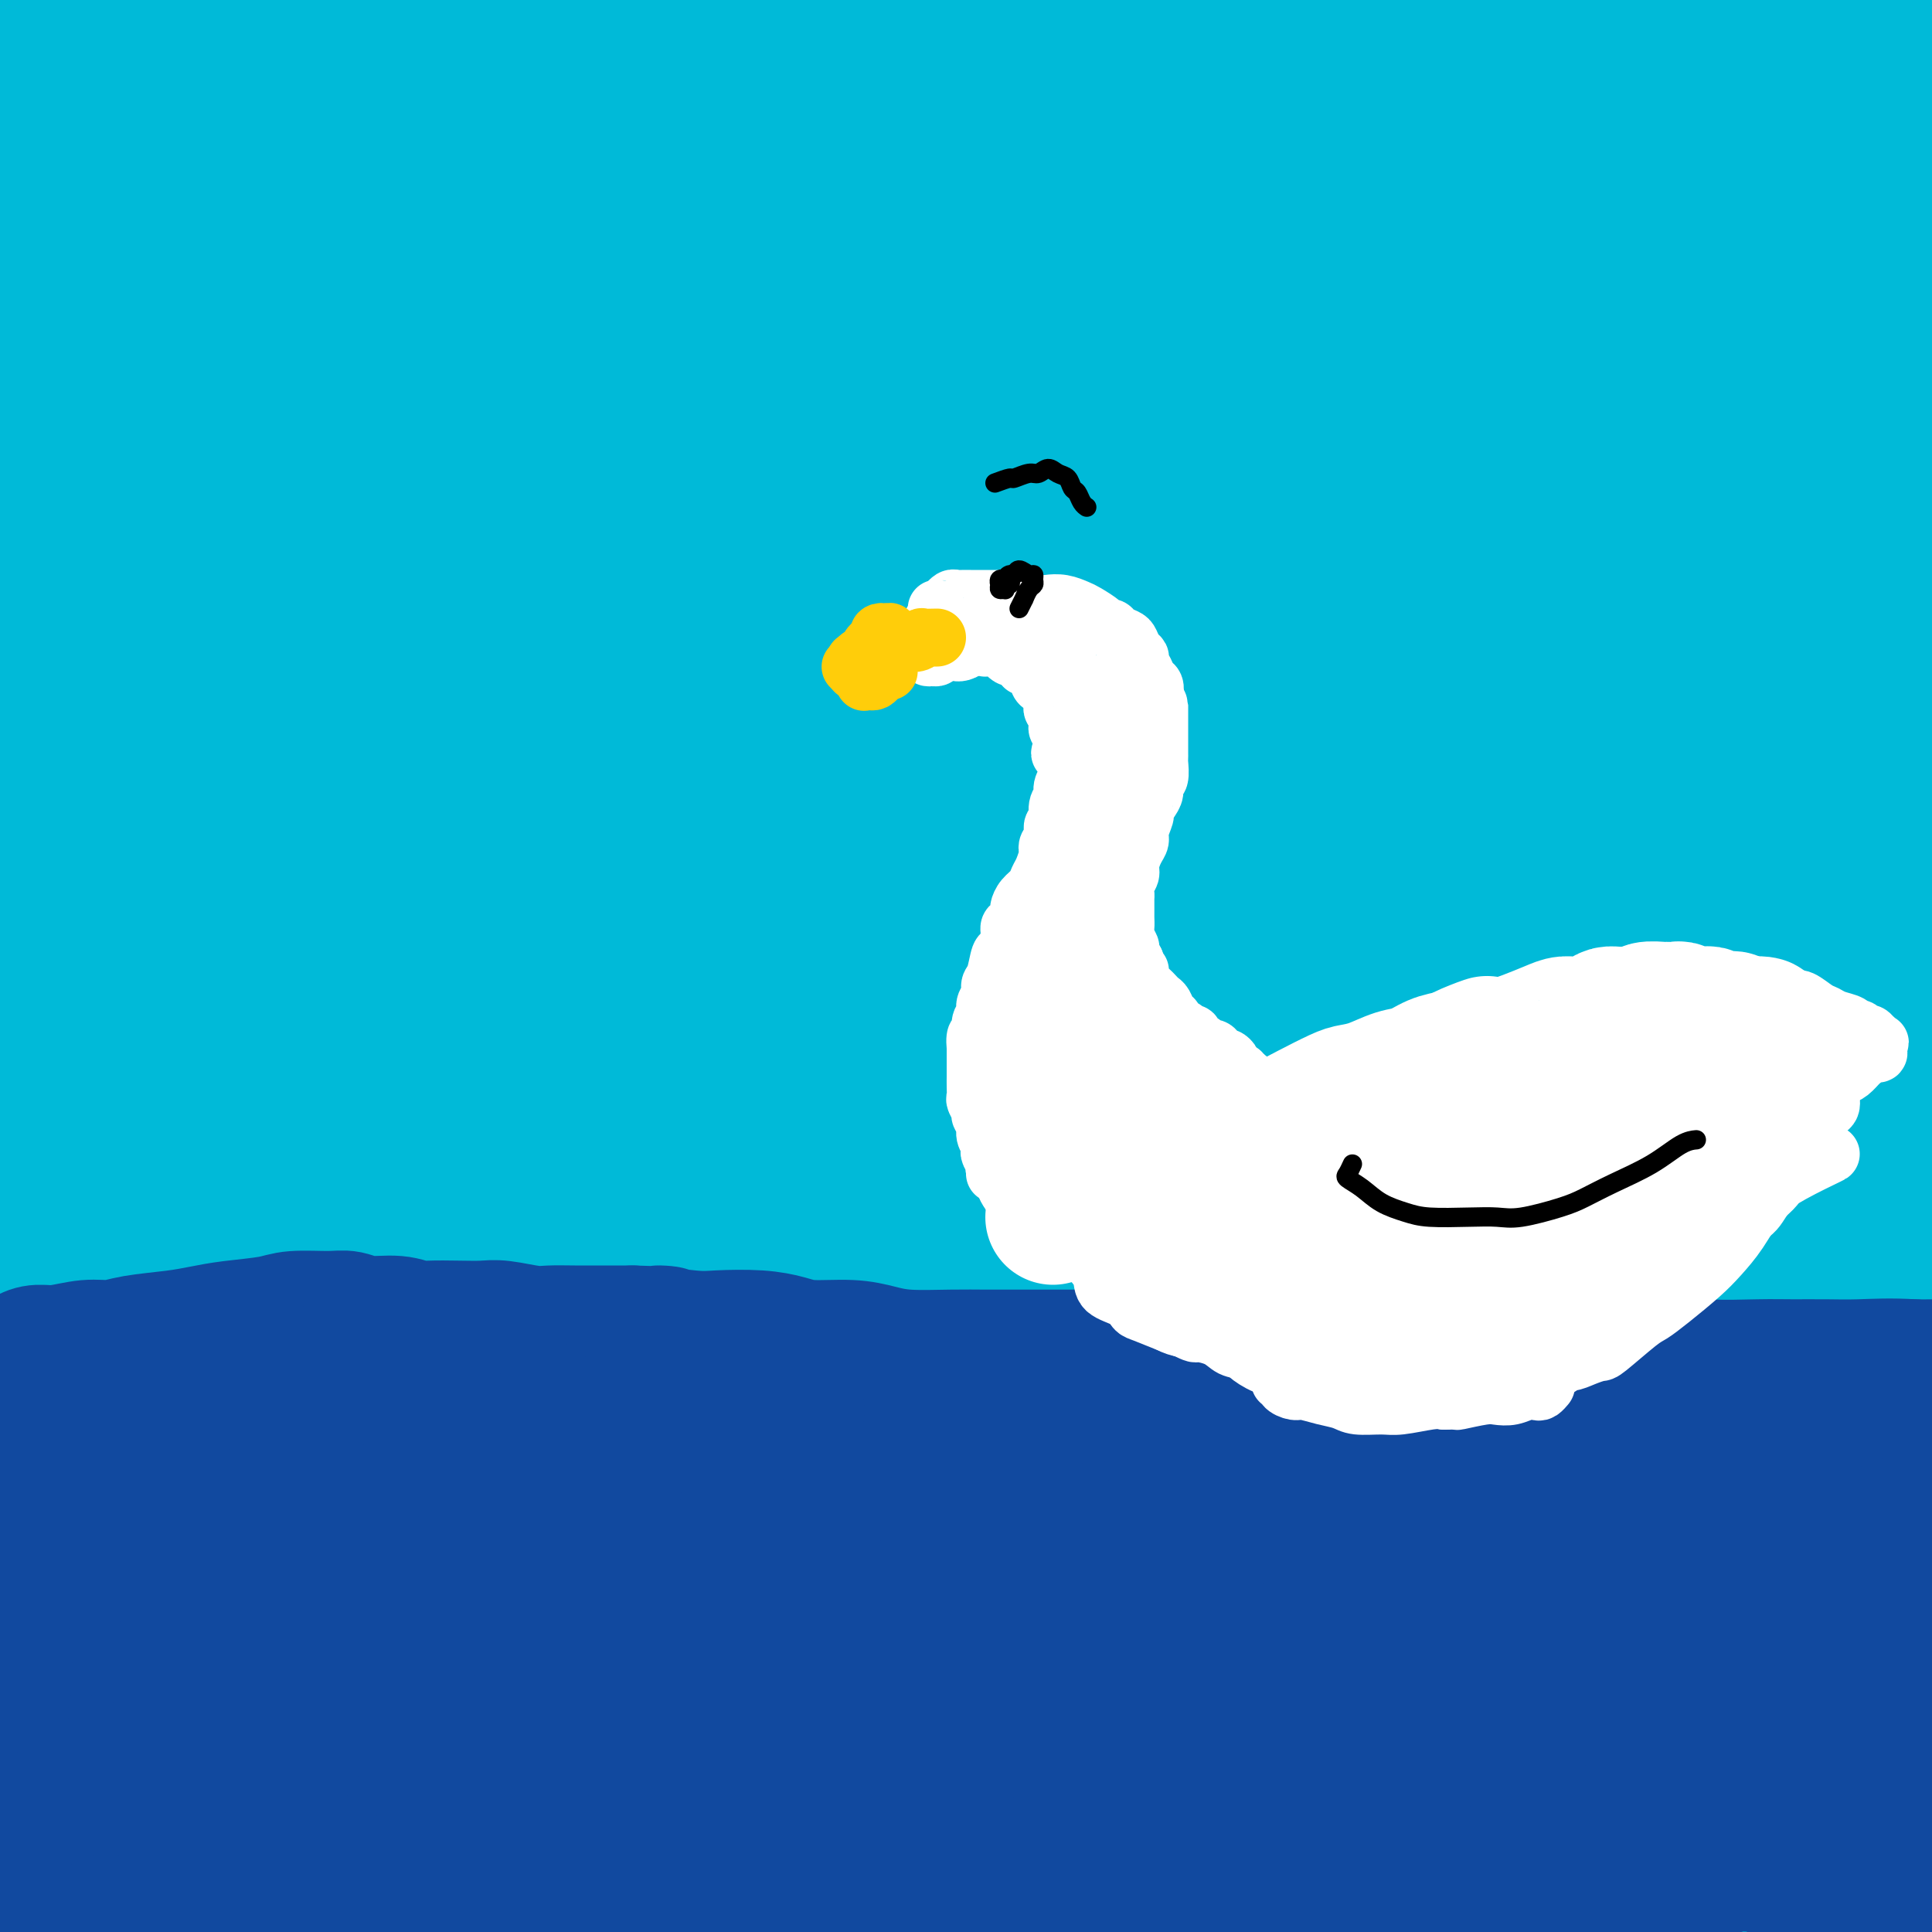 <svg viewBox='0 0 400 400' version='1.1' xmlns='http://www.w3.org/2000/svg' xmlns:xlink='http://www.w3.org/1999/xlink'><rect x="0" y="0" width="400" height="400" fill="#808080" stroke="none"/><g fill='none' stroke='#00BAD8' stroke-width='28' stroke-linecap='round' stroke-linejoin='round'><path d='M53,22c-1.525,-0.531 -3.050,-1.062 -4,-1c-0.950,0.062 -1.327,0.716 -2,1c-0.673,0.284 -1.644,0.197 -4,1c-2.356,0.803 -6.096,2.497 -8,3c-1.904,0.503 -1.971,-0.184 -6,2c-4.029,2.184 -12.019,7.240 -6,2c6.019,-5.240 26.046,-20.774 31,-23c4.954,-2.226 -5.164,8.857 -12,16c-6.836,7.143 -10.389,10.345 -15,14c-4.611,3.655 -10.278,7.763 -13,10c-2.722,2.237 -2.498,2.603 -3,3c-0.502,0.397 -1.731,0.825 -2,1c-0.269,0.175 0.421,0.098 2,-2c1.579,-2.098 4.045,-6.216 10,-12c5.955,-5.784 15.397,-13.233 22,-18c6.603,-4.767 10.365,-6.853 14,-9c3.635,-2.147 7.143,-4.355 10,-6c2.857,-1.645 5.065,-2.726 6,-3c0.935,-0.274 0.599,0.258 1,0c0.401,-0.258 1.541,-1.306 -2,3c-3.541,4.306 -11.761,13.967 -20,22c-8.239,8.033 -16.497,14.438 -23,20c-6.503,5.562 -11.252,10.281 -16,15'/><path d='M13,61c-8.559,8.168 -10.457,11.088 -11,12c-0.543,0.912 0.269,-0.185 -1,1c-1.269,1.185 -4.617,4.652 0,1c4.617,-3.652 17.201,-14.423 25,-22c7.799,-7.577 10.813,-11.959 19,-20c8.187,-8.041 21.547,-19.740 29,-26c7.453,-6.260 8.997,-7.082 12,-9c3.003,-1.918 7.463,-4.932 10,-7c2.537,-2.068 3.149,-3.189 3,-3c-0.149,0.189 -1.060,1.690 -12,10c-10.940,8.310 -31.909,23.431 -45,33c-13.091,9.569 -18.303,13.588 -24,18c-5.697,4.412 -11.880,9.217 -16,12c-4.120,2.783 -6.179,3.542 -7,4c-0.821,0.458 -0.405,0.614 -1,1c-0.595,0.386 -2.201,1.002 1,-4c3.201,-5.002 11.211,-15.622 17,-23c5.789,-7.378 9.359,-11.515 13,-15c3.641,-3.485 7.353,-6.318 12,-11c4.647,-4.682 10.230,-11.214 13,-14c2.770,-2.786 2.729,-1.827 3,-2c0.271,-0.173 0.855,-1.480 1,-2c0.145,-0.520 -0.150,-0.254 -4,2c-3.850,2.254 -11.256,6.494 -19,11c-7.744,4.506 -15.825,9.277 -20,12c-4.175,2.723 -4.445,3.398 -5,4c-0.555,0.602 -1.396,1.130 -2,1c-0.604,-0.130 -0.970,-0.920 0,-3c0.970,-2.080 3.277,-5.452 6,-9c2.723,-3.548 5.861,-7.274 9,-11'/><path d='M19,2c4.595,-5.883 8.584,-10.590 11,-13c2.416,-2.410 3.259,-2.523 4,-3c0.741,-0.477 1.379,-1.318 2,-2c0.621,-0.682 1.224,-1.205 1,-1c-0.224,0.205 -1.275,1.137 -3,3c-1.725,1.863 -4.123,4.655 -11,11c-6.877,6.345 -18.231,16.243 -24,21c-5.769,4.757 -5.952,4.374 -7,5c-1.048,0.626 -2.961,2.262 -4,3c-1.039,0.738 -1.203,0.577 -1,0c0.203,-0.577 0.773,-1.570 4,-7c3.227,-5.430 9.111,-15.297 14,-22c4.889,-6.703 8.782,-10.241 12,-13c3.218,-2.759 5.759,-4.740 9,-8c3.241,-3.260 7.180,-7.800 9,-6c1.820,1.800 1.521,9.941 -2,18c-3.521,8.059 -10.262,16.036 -16,23c-5.738,6.964 -10.471,12.914 -16,20c-5.529,7.086 -11.852,15.308 -14,19c-2.148,3.692 -0.121,2.854 -1,4c-0.879,1.146 -4.665,4.276 2,1c6.665,-3.276 23.781,-12.957 35,-20c11.219,-7.043 16.543,-11.449 29,-20c12.457,-8.551 32.049,-21.246 45,-29c12.951,-7.754 19.263,-10.567 27,-14c7.737,-3.433 16.899,-7.487 25,-10c8.101,-2.513 15.143,-3.484 19,-4c3.857,-0.516 4.531,-0.576 5,0c0.469,0.576 0.735,1.788 1,3'/><path d='M174,-39c-2.459,5.650 -11.605,18.276 -21,28c-9.395,9.724 -19.038,16.545 -28,23c-8.962,6.455 -17.244,12.544 -33,25c-15.756,12.456 -38.986,31.279 -56,46c-17.014,14.721 -27.811,25.340 -36,34c-8.189,8.660 -13.769,15.362 -18,20c-4.231,4.638 -7.111,7.213 -8,8c-0.889,0.787 0.215,-0.213 -1,1c-1.215,1.213 -4.750,4.641 3,-3c7.750,-7.641 26.784,-26.349 39,-39c12.216,-12.651 17.614,-19.244 35,-34c17.386,-14.756 46.761,-37.676 67,-53c20.239,-15.324 31.342,-23.052 44,-31c12.658,-7.948 26.871,-16.118 42,-25c15.129,-8.882 31.174,-18.478 39,-23c7.826,-4.522 7.433,-3.969 8,-4c0.567,-0.031 2.093,-0.646 3,-1c0.907,-0.354 1.195,-0.446 -6,4c-7.195,4.446 -21.872,13.431 -33,20c-11.128,6.569 -18.705,10.721 -39,24c-20.295,13.279 -53.306,35.685 -77,53c-23.694,17.315 -38.069,29.538 -53,43c-14.931,13.462 -30.417,28.163 -43,41c-12.583,12.837 -22.261,23.812 -27,29c-4.739,5.188 -4.539,4.591 -5,5c-0.461,0.409 -1.585,1.825 0,0c1.585,-1.825 5.878,-6.892 10,-13c4.122,-6.108 8.074,-13.256 20,-28c11.926,-14.744 31.826,-37.085 47,-53c15.174,-15.915 25.621,-25.404 37,-35c11.379,-9.596 23.689,-19.298 36,-29'/><path d='M120,-6c19.675,-16.535 32.363,-25.871 41,-32c8.637,-6.129 13.225,-9.049 16,-11c2.775,-1.951 3.738,-2.932 5,-4c1.262,-1.068 2.822,-2.221 2,-2c-0.822,0.221 -4.027,1.817 -10,5c-5.973,3.183 -14.716,7.953 -31,19c-16.284,11.047 -40.110,28.371 -57,41c-16.890,12.629 -26.842,20.563 -45,37c-18.158,16.437 -44.520,41.378 -60,57c-15.480,15.622 -20.077,21.925 -24,27c-3.923,5.075 -7.172,8.920 -9,11c-1.828,2.080 -2.234,2.394 -2,2c0.234,-0.394 1.107,-1.496 5,-7c3.893,-5.504 10.806,-15.410 24,-30c13.194,-14.590 32.668,-33.863 48,-48c15.332,-14.137 26.523,-23.139 38,-32c11.477,-8.861 23.242,-17.582 39,-28c15.758,-10.418 35.509,-22.533 47,-29c11.491,-6.467 14.723,-7.287 20,-9c5.277,-1.713 12.599,-4.321 16,-5c3.401,-0.679 2.882,0.570 3,1c0.118,0.430 0.874,0.041 -1,3c-1.874,2.959 -6.377,9.268 -21,22c-14.623,12.732 -39.364,31.889 -58,48c-18.636,16.111 -31.165,29.177 -44,42c-12.835,12.823 -25.976,25.402 -43,46c-17.024,20.598 -37.932,49.216 -48,64c-10.068,14.784 -9.297,15.736 -10,17c-0.703,1.264 -2.882,2.840 -3,3c-0.118,0.160 1.823,-1.097 8,-8c6.177,-6.903 16.588,-19.451 27,-32'/><path d='M-7,162c14.768,-17.877 34.186,-42.570 50,-60c15.814,-17.430 28.022,-27.597 41,-39c12.978,-11.403 26.725,-24.044 45,-39c18.275,-14.956 41.077,-32.229 56,-43c14.923,-10.771 21.965,-15.041 29,-19c7.035,-3.959 14.061,-7.606 19,-10c4.939,-2.394 7.791,-3.536 9,-4c1.209,-0.464 0.776,-0.252 1,0c0.224,0.252 1.104,0.543 -9,8c-10.104,7.457 -31.192,22.082 -49,35c-17.808,12.918 -32.336,24.131 -45,34c-12.664,9.869 -23.464,18.394 -42,35c-18.536,16.606 -44.809,41.292 -62,59c-17.191,17.708 -25.299,28.438 -34,40c-8.701,11.562 -17.994,23.954 -22,29c-4.006,5.046 -2.724,2.744 -3,3c-0.276,0.256 -2.110,3.069 0,1c2.110,-2.069 8.165,-9.019 16,-18c7.835,-8.981 17.449,-19.993 27,-32c9.551,-12.007 19.038,-25.011 37,-43c17.962,-17.989 44.401,-40.964 64,-57c19.599,-16.036 32.360,-25.132 44,-34c11.640,-8.868 22.158,-17.507 38,-28c15.842,-10.493 37.007,-22.838 48,-29c10.993,-6.162 11.814,-6.139 13,-6c1.186,0.139 2.737,0.395 5,-1c2.263,-1.395 5.239,-4.440 0,0c-5.239,4.440 -18.693,16.365 -30,25c-11.307,8.635 -20.467,13.979 -39,28c-18.533,14.021 -46.438,36.720 -67,55c-20.562,18.280 -33.781,32.140 -47,46'/><path d='M86,98c-21.118,22.367 -50.412,55.285 -68,77c-17.588,21.715 -23.470,32.226 -29,41c-5.530,8.774 -10.710,15.811 -14,20c-3.290,4.189 -4.692,5.530 -5,6c-0.308,0.470 0.476,0.069 0,1c-0.476,0.931 -2.211,3.194 4,-4c6.211,-7.194 20.370,-23.844 33,-40c12.630,-16.156 23.731,-31.818 34,-45c10.269,-13.182 19.706,-23.883 41,-44c21.294,-20.117 54.444,-49.648 75,-68c20.556,-18.352 28.519,-25.523 46,-38c17.481,-12.477 44.479,-30.260 61,-41c16.521,-10.740 22.564,-14.436 29,-18c6.436,-3.564 13.264,-6.994 17,-9c3.736,-2.006 4.380,-2.586 5,-3c0.620,-0.414 1.217,-0.660 0,0c-1.217,0.660 -4.249,2.228 -22,14c-17.751,11.772 -50.222,33.748 -73,50c-22.778,16.252 -35.865,26.780 -50,38c-14.135,11.220 -29.319,23.130 -52,45c-22.681,21.870 -52.860,53.698 -73,77c-20.140,23.302 -30.241,38.077 -41,53c-10.759,14.923 -22.178,29.995 -30,41c-7.822,11.005 -12.049,17.943 -14,21c-1.951,3.057 -1.627,2.232 -2,3c-0.373,0.768 -1.445,3.129 0,2c1.445,-1.129 5.407,-5.747 12,-14c6.593,-8.253 15.819,-20.140 24,-32c8.181,-11.860 15.318,-23.693 31,-42c15.682,-18.307 39.909,-43.088 59,-62c19.091,-18.912 33.045,-31.956 47,-45'/><path d='M131,82c30.190,-27.425 52.666,-42.487 71,-55c18.334,-12.513 32.527,-22.478 46,-32c13.473,-9.522 26.226,-18.601 43,-28c16.774,-9.399 37.568,-19.117 49,-25c11.432,-5.883 13.501,-7.931 15,-9c1.499,-1.069 2.429,-1.160 4,-2c1.571,-0.840 3.784,-2.428 2,-1c-1.784,1.428 -7.567,5.873 -15,11c-7.433,5.127 -16.518,10.935 -35,24c-18.482,13.065 -46.362,33.388 -67,49c-20.638,15.612 -34.035,26.513 -47,38c-12.965,11.487 -25.498,23.559 -48,47c-22.502,23.441 -54.974,58.252 -75,82c-20.026,23.748 -27.606,36.433 -38,53c-10.394,16.567 -23.601,37.015 -30,47c-6.399,9.985 -5.988,9.505 -6,10c-0.012,0.495 -0.447,1.965 -1,3c-0.553,1.035 -1.226,1.636 0,1c1.226,-0.636 4.349,-2.510 9,-7c4.651,-4.490 10.831,-11.597 24,-28c13.169,-16.403 33.328,-42.104 49,-61c15.672,-18.896 26.858,-30.988 38,-43c11.142,-12.012 22.239,-23.943 41,-41c18.761,-17.057 45.184,-39.241 65,-55c19.816,-15.759 33.025,-25.093 47,-35c13.975,-9.907 28.717,-20.386 46,-31c17.283,-10.614 37.106,-21.363 49,-28c11.894,-6.637 15.858,-9.160 19,-11c3.142,-1.840 5.461,-2.995 7,-4c1.539,-1.005 2.297,-1.858 2,-2c-0.297,-0.142 -1.648,0.429 -3,1'/><path d='M392,-50c-8.541,4.382 -28.395,14.836 -44,23c-15.605,8.164 -26.961,14.037 -43,24c-16.039,9.963 -36.762,24.017 -53,35c-16.238,10.983 -27.990,18.894 -49,36c-21.010,17.106 -51.278,43.408 -72,63c-20.722,19.592 -31.897,32.476 -44,46c-12.103,13.524 -25.135,27.688 -38,44c-12.865,16.312 -25.562,34.770 -33,45c-7.438,10.230 -9.617,12.231 -12,16c-2.383,3.769 -4.969,9.305 -6,12c-1.031,2.695 -0.508,2.550 -1,3c-0.492,0.450 -2.000,1.494 0,0c2.000,-1.494 7.507,-5.527 15,-14c7.493,-8.473 16.973,-21.386 25,-33c8.027,-11.614 14.602,-21.930 31,-41c16.398,-19.070 42.620,-46.894 59,-65c16.380,-18.106 22.918,-26.496 39,-42c16.082,-15.504 41.709,-38.124 59,-53c17.291,-14.876 26.247,-22.010 37,-30c10.753,-7.990 23.302,-16.837 32,-23c8.698,-6.163 13.546,-9.643 17,-12c3.454,-2.357 5.513,-3.592 8,-5c2.487,-1.408 5.401,-2.988 0,-1c-5.401,1.988 -19.118,7.545 -34,16c-14.882,8.455 -30.930,19.808 -45,30c-14.070,10.192 -26.162,19.223 -47,37c-20.838,17.777 -50.421,44.299 -71,64c-20.579,19.701 -32.155,32.580 -45,48c-12.845,15.420 -26.958,33.382 -43,56c-16.042,22.618 -34.012,49.891 -45,67c-10.988,17.109 -14.994,24.055 -19,31'/><path d='M-30,327c-11.872,18.696 -9.551,16.436 -10,18c-0.449,1.564 -3.668,6.952 -5,9c-1.332,2.048 -0.775,0.755 -1,1c-0.225,0.245 -1.231,2.027 0,0c1.231,-2.027 4.698,-7.863 10,-17c5.302,-9.137 12.440,-21.573 19,-33c6.560,-11.427 12.542,-21.843 23,-39c10.458,-17.157 25.393,-41.053 42,-64c16.607,-22.947 34.887,-44.944 43,-55c8.113,-10.056 6.058,-8.172 14,-18c7.942,-9.828 25.881,-31.367 36,-43c10.119,-11.633 12.417,-13.359 17,-18c4.583,-4.641 11.449,-12.197 15,-16c3.551,-3.803 3.786,-3.852 4,-4c0.214,-0.148 0.405,-0.395 1,-1c0.595,-0.605 1.593,-1.570 0,0c-1.593,1.570 -5.776,5.673 -11,10c-5.224,4.327 -11.489,8.879 -24,22c-12.511,13.121 -31.269,34.812 -45,51c-13.731,16.188 -22.437,26.873 -31,38c-8.563,11.127 -16.985,22.695 -30,42c-13.015,19.305 -30.625,46.348 -42,65c-11.375,18.652 -16.517,28.915 -24,44c-7.483,15.085 -17.308,34.992 -23,48c-5.692,13.008 -7.249,19.116 -9,24c-1.751,4.884 -3.694,8.544 -5,12c-1.306,3.456 -1.974,6.708 -2,8c-0.026,1.292 0.591,0.625 0,2c-0.591,1.375 -2.390,4.793 2,-1c4.390,-5.793 14.969,-20.798 24,-35c9.031,-14.202 16.516,-27.601 24,-41'/><path d='M-18,336c8.796,-15.942 18.787,-35.296 35,-60c16.213,-24.704 38.648,-54.757 56,-76c17.352,-21.243 29.622,-33.677 41,-46c11.378,-12.323 21.866,-24.536 42,-44c20.134,-19.464 49.914,-46.181 70,-63c20.086,-16.819 30.476,-23.741 41,-31c10.524,-7.259 21.180,-14.856 36,-24c14.820,-9.144 33.804,-19.834 45,-26c11.196,-6.166 14.602,-7.806 19,-10c4.398,-2.194 9.786,-4.942 12,-6c2.214,-1.058 1.252,-0.426 2,-1c0.748,-0.574 3.204,-2.352 0,0c-3.204,2.352 -12.069,8.836 -22,16c-9.931,7.164 -20.927,15.009 -31,22c-10.073,6.991 -19.223,13.128 -37,27c-17.777,13.872 -44.182,35.481 -63,52c-18.818,16.519 -30.048,27.950 -43,41c-12.952,13.050 -27.627,27.719 -45,48c-17.373,20.281 -37.446,46.175 -50,63c-12.554,16.825 -17.590,24.582 -23,33c-5.410,8.418 -11.195,17.498 -16,26c-4.805,8.502 -8.629,16.428 -11,22c-2.371,5.572 -3.289,8.792 -4,11c-0.711,2.208 -1.216,3.403 -1,4c0.216,0.597 1.152,0.594 1,2c-0.152,1.406 -1.394,4.221 6,-4c7.394,-8.221 23.423,-27.476 36,-43c12.577,-15.524 21.701,-27.316 31,-39c9.299,-11.684 18.773,-23.261 35,-41c16.227,-17.739 39.208,-41.640 56,-58c16.792,-16.360 27.396,-25.180 38,-34'/><path d='M238,97c19.827,-19.111 22.393,-20.889 35,-30c12.607,-9.111 35.253,-25.555 50,-36c14.747,-10.445 21.594,-14.890 28,-19c6.406,-4.110 12.371,-7.886 19,-12c6.629,-4.114 13.922,-8.566 18,-11c4.078,-2.434 4.940,-2.850 6,-3c1.060,-0.150 2.316,-0.035 3,0c0.684,0.035 0.794,-0.010 -1,2c-1.794,2.010 -5.492,6.075 -15,14c-9.508,7.925 -24.824,19.709 -38,30c-13.176,10.291 -24.210,19.088 -35,28c-10.790,8.912 -21.334,17.938 -39,34c-17.666,16.062 -42.453,39.160 -61,58c-18.547,18.840 -30.853,33.421 -43,47c-12.147,13.579 -24.134,26.154 -42,50c-17.866,23.846 -41.609,58.963 -56,81c-14.391,22.037 -19.428,30.996 -25,41c-5.572,10.004 -11.677,21.054 -17,31c-5.323,9.946 -9.863,18.787 -12,23c-2.137,4.213 -1.871,3.797 -2,4c-0.129,0.203 -0.652,1.024 -1,2c-0.348,0.976 -0.522,2.105 3,-2c3.522,-4.105 10.741,-13.445 16,-22c5.259,-8.555 8.557,-16.324 22,-36c13.443,-19.676 37.031,-51.259 52,-70c14.969,-18.741 21.318,-24.640 37,-41c15.682,-16.360 40.697,-43.182 59,-61c18.303,-17.818 29.896,-26.632 43,-37c13.104,-10.368 27.720,-22.291 45,-35c17.280,-12.709 37.223,-26.202 51,-35c13.777,-8.798 21.389,-12.899 29,-17'/><path d='M367,75c15.576,-9.738 14.515,-8.085 18,-9c3.485,-0.915 11.516,-4.400 15,-6c3.484,-1.600 2.422,-1.314 3,-2c0.578,-0.686 2.798,-2.343 1,0c-1.798,2.343 -7.614,8.685 -16,15c-8.386,6.315 -19.344,12.603 -30,20c-10.656,7.397 -21.012,15.903 -38,30c-16.988,14.097 -40.610,33.785 -58,50c-17.390,16.215 -28.549,28.958 -39,41c-10.451,12.042 -20.193,23.383 -35,43c-14.807,19.617 -34.679,47.510 -46,65c-11.321,17.490 -14.091,24.578 -20,38c-5.909,13.422 -14.957,33.178 -20,44c-5.043,10.822 -6.082,12.711 -7,15c-0.918,2.289 -1.714,4.978 -2,7c-0.286,2.022 -0.062,3.377 1,4c1.062,0.623 2.962,0.515 6,-1c3.038,-1.515 7.214,-4.435 17,-17c9.786,-12.565 25.182,-34.774 38,-52c12.818,-17.226 23.059,-29.469 33,-42c9.941,-12.531 19.583,-25.349 38,-45c18.417,-19.651 45.610,-46.134 64,-63c18.390,-16.866 27.976,-24.115 39,-33c11.024,-8.885 23.484,-19.408 38,-30c14.516,-10.592 31.086,-21.255 40,-27c8.914,-5.745 10.171,-6.571 12,-7c1.829,-0.429 4.230,-0.460 6,-1c1.770,-0.540 2.907,-1.588 1,0c-1.907,1.588 -6.860,5.812 -20,18c-13.140,12.188 -34.469,32.339 -50,48c-15.531,15.661 -25.266,26.830 -35,38'/><path d='M321,216c-22.281,23.023 -25.983,28.580 -37,45c-11.017,16.420 -29.350,43.703 -40,61c-10.650,17.297 -13.618,24.609 -17,32c-3.382,7.391 -7.178,14.862 -9,19c-1.822,4.138 -1.671,4.941 -2,6c-0.329,1.059 -1.137,2.372 1,2c2.137,-0.372 7.218,-2.429 14,-8c6.782,-5.571 15.264,-14.657 23,-24c7.736,-9.343 14.726,-18.943 30,-36c15.274,-17.057 38.833,-41.569 54,-56c15.167,-14.431 21.941,-18.779 30,-25c8.059,-6.221 17.403,-14.316 25,-20c7.597,-5.684 13.449,-8.959 18,-11c4.551,-2.041 7.803,-2.849 10,-4c2.197,-1.151 3.339,-2.647 2,0c-1.339,2.647 -5.160,9.435 -13,19c-7.840,9.565 -19.699,21.906 -30,33c-10.301,11.094 -19.043,20.942 -32,39c-12.957,18.058 -30.128,44.325 -41,61c-10.872,16.675 -15.446,23.758 -20,33c-4.554,9.242 -9.090,20.644 -11,26c-1.910,5.356 -1.195,4.666 -1,5c0.195,0.334 -0.130,1.693 2,2c2.130,0.307 6.713,-0.436 13,-5c6.287,-4.564 14.277,-12.948 21,-21c6.723,-8.052 12.180,-15.773 23,-28c10.820,-12.227 27.004,-28.958 37,-39c9.996,-10.042 13.803,-13.393 18,-17c4.197,-3.607 8.784,-7.471 12,-10c3.216,-2.529 5.062,-3.723 6,-4c0.938,-0.277 0.969,0.361 1,1'/><path d='M408,292c6.192,-4.813 3.173,-1.846 -5,9c-8.173,10.846 -21.499,29.571 -31,42c-9.501,12.429 -15.177,18.562 -21,27c-5.823,8.438 -11.794,19.180 -17,28c-5.206,8.820 -9.647,15.717 -12,20c-2.353,4.283 -2.619,5.952 -3,7c-0.381,1.048 -0.877,1.474 0,2c0.877,0.526 3.126,1.150 7,-1c3.874,-2.150 9.372,-7.076 18,-16c8.628,-8.924 20.384,-21.848 29,-31c8.616,-9.152 14.091,-14.534 19,-19c4.909,-4.466 9.251,-8.016 14,-12c4.749,-3.984 9.906,-8.402 12,-10c2.094,-1.598 1.125,-0.377 2,-1c0.875,-0.623 3.596,-3.092 2,0c-1.596,3.092 -7.507,11.745 -14,21c-6.493,9.255 -13.568,19.114 -20,28c-6.432,8.886 -12.220,16.801 -18,25c-5.780,8.199 -11.551,16.683 -14,21c-2.449,4.317 -1.578,4.469 -2,5c-0.422,0.531 -2.139,1.442 -2,1c0.139,-0.442 2.135,-2.235 5,-6c2.865,-3.765 6.600,-9.501 13,-20c6.400,-10.499 15.467,-25.762 22,-36c6.533,-10.238 10.534,-15.450 14,-20c3.466,-4.550 6.398,-8.436 9,-12c2.602,-3.564 4.874,-6.806 6,-8c1.126,-1.194 1.106,-0.341 2,-1c0.894,-0.659 2.702,-2.831 0,-1c-2.702,1.831 -9.915,7.666 -17,15c-7.085,7.334 -14.043,16.167 -21,25'/><path d='M385,374c-9.299,10.347 -13.547,16.213 -19,23c-5.453,6.787 -12.110,14.494 -15,18c-2.890,3.506 -2.012,2.812 -2,3c0.012,0.188 -0.842,1.260 -1,1c-0.158,-0.260 0.380,-1.852 3,-7c2.620,-5.148 7.324,-13.854 12,-23c4.676,-9.146 9.326,-18.733 17,-31c7.674,-12.267 18.374,-27.213 25,-36c6.626,-8.787 9.178,-11.416 12,-15c2.822,-3.584 5.913,-8.122 7,-10c1.087,-1.878 0.170,-1.095 1,-2c0.830,-0.905 3.409,-3.499 -1,-1c-4.409,2.499 -15.804,10.091 -25,18c-9.196,7.909 -16.194,16.135 -24,25c-7.806,8.865 -16.422,18.369 -26,30c-9.578,11.631 -20.119,25.390 -26,33c-5.881,7.610 -7.101,9.073 -8,10c-0.899,0.927 -1.478,1.319 -2,2c-0.522,0.681 -0.988,1.650 -1,1c-0.012,-0.650 0.429,-2.920 2,-8c1.571,-5.080 4.274,-12.970 13,-28c8.726,-15.030 23.477,-37.201 34,-52c10.523,-14.799 16.817,-22.224 24,-30c7.183,-7.776 15.255,-15.901 22,-23c6.745,-7.099 12.162,-13.173 15,-16c2.838,-2.827 3.095,-2.407 4,-3c0.905,-0.593 2.458,-2.197 2,-2c-0.458,0.197 -2.927,2.197 -9,7c-6.073,4.803 -15.750,12.408 -31,27c-15.250,14.592 -36.071,36.169 -51,53c-14.929,16.831 -23.964,28.915 -33,41'/><path d='M304,379c-9.897,13.079 -18.141,25.278 -26,37c-7.859,11.722 -15.335,22.969 -19,28c-3.665,5.031 -3.520,3.846 -4,4c-0.480,0.154 -1.585,1.648 -2,1c-0.415,-0.648 -0.140,-3.438 3,-12c3.140,-8.562 9.146,-22.895 15,-36c5.854,-13.105 11.556,-24.984 25,-45c13.444,-20.016 34.631,-48.171 49,-66c14.369,-17.829 21.921,-25.331 35,-38c13.079,-12.669 31.687,-30.505 42,-40c10.313,-9.495 12.331,-10.648 15,-13c2.669,-2.352 5.988,-5.902 8,-8c2.012,-2.098 2.719,-2.743 3,-3c0.281,-0.257 0.138,-0.124 -2,0c-2.138,0.124 -6.271,0.240 -20,11c-13.729,10.760 -37.052,32.165 -54,48c-16.948,15.835 -27.519,26.101 -38,38c-10.481,11.899 -20.871,25.432 -35,45c-14.129,19.568 -31.999,45.170 -42,61c-10.001,15.830 -12.135,21.888 -16,30c-3.865,8.112 -9.461,18.278 -12,23c-2.539,4.722 -2.020,4.000 -2,4c0.020,-0.000 -0.459,0.720 -1,2c-0.541,1.280 -1.144,3.118 1,-2c2.144,-5.118 7.037,-17.192 12,-29c4.963,-11.808 9.998,-23.348 23,-46c13.002,-22.652 33.973,-56.415 49,-79c15.027,-22.585 24.110,-33.992 34,-47c9.890,-13.008 20.586,-27.618 35,-45c14.414,-17.382 32.547,-37.538 44,-50c11.453,-12.462 16.227,-17.231 21,-22'/><path d='M445,130c12.134,-12.927 9.969,-9.244 10,-9c0.031,0.244 2.258,-2.950 3,-4c0.742,-1.050 0.000,0.044 -1,0c-1.000,-0.044 -2.260,-1.226 -16,10c-13.740,11.226 -39.962,34.861 -56,50c-16.038,15.139 -21.891,21.783 -38,42c-16.109,20.217 -42.473,54.006 -60,78c-17.527,23.994 -26.218,38.193 -35,54c-8.782,15.807 -17.653,33.222 -27,53c-9.347,19.778 -19.168,41.918 -24,53c-4.832,11.082 -4.676,11.107 -5,12c-0.324,0.893 -1.127,2.653 -2,4c-0.873,1.347 -1.814,2.282 -1,0c0.814,-2.282 3.383,-7.780 6,-15c2.617,-7.220 5.282,-16.161 15,-38c9.718,-21.839 26.487,-56.577 41,-82c14.513,-25.423 26.768,-41.530 38,-57c11.232,-15.470 21.441,-30.302 38,-51c16.559,-20.698 39.467,-47.263 55,-64c15.533,-16.737 23.692,-23.647 31,-30c7.308,-6.353 13.766,-12.150 21,-19c7.234,-6.850 15.243,-14.754 19,-18c3.757,-3.246 3.260,-1.834 4,-2c0.740,-0.166 2.717,-1.908 0,0c-2.717,1.908 -10.127,7.468 -19,15c-8.873,7.532 -19.209,17.037 -36,33c-16.791,15.963 -40.038,38.385 -58,57c-17.962,18.615 -30.639,33.423 -42,47c-11.361,13.577 -21.405,25.925 -38,50c-16.595,24.075 -39.741,59.879 -54,84c-14.259,24.121 -19.629,36.561 -25,49'/><path d='M189,432c-9.526,21.370 -20.841,50.297 -26,62c-5.159,11.703 -4.161,6.184 -4,5c0.161,-1.184 -0.515,1.966 0,-3c0.515,-4.966 2.220,-18.049 6,-33c3.780,-14.951 9.636,-31.771 15,-46c5.364,-14.229 10.235,-25.869 22,-49c11.765,-23.131 30.425,-57.754 43,-80c12.575,-22.246 19.064,-32.114 33,-51c13.936,-18.886 35.319,-46.789 50,-65c14.681,-18.211 22.662,-26.728 31,-35c8.338,-8.272 17.034,-16.297 26,-25c8.966,-8.703 18.201,-18.085 23,-23c4.799,-4.915 5.163,-5.365 6,-6c0.837,-0.635 2.148,-1.455 3,-2c0.852,-0.545 1.246,-0.814 1,-1c-0.246,-0.186 -1.132,-0.290 -10,6c-8.868,6.290 -25.718,18.973 -40,31c-14.282,12.027 -25.995,23.398 -37,34c-11.005,10.602 -21.302,20.435 -38,39c-16.698,18.565 -39.796,45.862 -56,67c-16.204,21.138 -25.514,36.116 -34,50c-8.486,13.884 -16.147,26.675 -27,47c-10.853,20.325 -24.899,48.186 -33,65c-8.101,16.814 -10.256,22.583 -12,28c-1.744,5.417 -3.076,10.484 -4,13c-0.924,2.516 -1.438,2.481 -2,3c-0.562,0.519 -1.171,1.593 -1,0c0.171,-1.593 1.123,-5.852 6,-21c4.877,-15.148 13.679,-41.185 22,-62c8.321,-20.815 16.160,-36.407 24,-52'/><path d='M176,328c7.667,-16.421 14.834,-31.473 31,-57c16.166,-25.527 41.330,-61.530 59,-86c17.670,-24.470 27.847,-37.406 39,-50c11.153,-12.594 23.283,-24.847 41,-43c17.717,-18.153 41.023,-42.205 56,-56c14.977,-13.795 21.626,-17.332 30,-23c8.374,-5.668 18.474,-13.467 23,-17c4.526,-3.533 3.478,-2.799 4,-3c0.522,-0.201 2.613,-1.336 1,0c-1.613,1.336 -6.932,5.145 -15,11c-8.068,5.855 -18.886,13.758 -29,21c-10.114,7.242 -19.523,13.824 -37,29c-17.477,15.176 -43.020,38.945 -62,57c-18.980,18.055 -31.396,30.394 -45,45c-13.604,14.606 -28.396,31.477 -48,58c-19.604,26.523 -44.021,62.697 -60,88c-15.979,25.303 -23.519,39.735 -31,54c-7.481,14.265 -14.904,28.361 -22,43c-7.096,14.639 -13.864,29.819 -17,37c-3.136,7.181 -2.640,6.361 -3,7c-0.360,0.639 -1.576,2.738 -2,4c-0.424,1.262 -0.057,1.689 0,1c0.057,-0.689 -0.195,-2.494 5,-16c5.195,-13.506 15.836,-38.712 26,-60c10.164,-21.288 19.852,-38.656 29,-55c9.148,-16.344 17.756,-31.662 35,-56c17.244,-24.338 43.123,-57.696 62,-81c18.877,-23.304 30.750,-36.556 43,-49c12.250,-12.444 24.875,-24.081 42,-40c17.125,-15.919 38.750,-36.120 54,-49c15.250,-12.880 24.125,-18.440 33,-24'/><path d='M418,18c11.837,-7.769 24.929,-15.191 32,-19c7.071,-3.809 8.121,-4.006 9,-4c0.879,0.006 1.587,0.216 3,0c1.413,-0.216 3.531,-0.857 0,4c-3.531,4.857 -12.710,15.214 -21,23c-8.290,7.786 -15.690,13.003 -32,27c-16.310,13.997 -41.530,36.773 -60,55c-18.470,18.227 -30.188,31.904 -43,46c-12.812,14.096 -26.716,28.610 -46,55c-19.284,26.390 -43.949,64.655 -59,90c-15.051,25.345 -20.488,37.770 -26,50c-5.512,12.230 -11.098,24.267 -15,34c-3.902,9.733 -6.118,17.164 -7,20c-0.882,2.836 -0.429,1.078 -1,2c-0.571,0.922 -2.166,4.524 1,1c3.166,-3.524 11.091,-14.174 16,-23c4.909,-8.826 6.801,-15.830 20,-38c13.199,-22.170 37.706,-59.507 55,-84c17.294,-24.493 27.376,-36.141 40,-50c12.624,-13.859 27.789,-29.930 41,-43c13.211,-13.070 24.468,-23.141 42,-38c17.532,-14.859 41.338,-34.508 55,-45c13.662,-10.492 17.179,-11.827 23,-15c5.821,-3.173 13.945,-8.185 17,-10c3.055,-1.815 1.041,-0.435 2,-1c0.959,-0.565 4.891,-3.077 -4,6c-8.891,9.077 -30.606,29.742 -47,46c-16.394,16.258 -27.466,28.111 -38,40c-10.534,11.889 -20.528,23.816 -38,49c-17.472,25.184 -42.420,63.624 -58,91c-15.580,27.376 -21.790,43.688 -28,60'/><path d='M251,347c-8.214,18.186 -14.748,33.652 -20,51c-5.252,17.348 -9.223,36.579 -11,46c-1.777,9.421 -1.359,9.033 -1,10c0.359,0.967 0.660,3.290 4,2c3.340,-1.290 9.718,-6.195 15,-12c5.282,-5.805 9.469,-12.512 20,-31c10.531,-18.488 27.408,-48.757 42,-72c14.592,-23.243 26.901,-39.462 38,-53c11.099,-13.538 20.990,-24.397 35,-39c14.010,-14.603 32.141,-32.951 43,-43c10.859,-10.049 14.447,-11.800 18,-14c3.553,-2.200 7.070,-4.849 9,-6c1.930,-1.151 2.271,-0.803 4,-2c1.729,-1.197 4.846,-3.938 0,2c-4.846,5.938 -17.653,20.557 -29,34c-11.347,13.443 -21.233,25.711 -29,36c-7.767,10.289 -13.416,18.598 -22,32c-8.584,13.402 -20.102,31.898 -27,44c-6.898,12.102 -9.177,17.809 -11,22c-1.823,4.191 -3.189,6.866 -4,10c-0.811,3.134 -1.067,6.728 -1,8c0.067,1.272 0.455,0.223 0,1c-0.455,0.777 -1.754,3.381 4,-3c5.754,-6.381 18.560,-21.748 29,-35c10.440,-13.252 18.514,-24.388 25,-33c6.486,-8.612 11.385,-14.701 19,-23c7.615,-8.299 17.947,-18.807 24,-25c6.053,-6.193 7.829,-8.072 10,-10c2.171,-1.928 4.738,-3.904 6,-5c1.262,-1.096 1.218,-1.313 1,-1c-0.218,0.313 -0.609,1.157 -1,2'/><path d='M441,240c0.859,0.244 -16.995,20.355 -30,35c-13.005,14.645 -21.162,23.825 -29,33c-7.838,9.175 -15.359,18.344 -28,35c-12.641,16.656 -30.403,40.799 -42,57c-11.597,16.201 -17.028,24.459 -22,32c-4.972,7.541 -9.485,14.364 -14,20c-4.515,5.636 -9.032,10.086 -12,12c-2.968,1.914 -4.386,1.294 -5,2c-0.614,0.706 -0.423,2.738 -2,-1c-1.577,-3.738 -4.924,-13.247 -5,-23c-0.076,-9.753 3.117,-19.750 6,-31c2.883,-11.250 5.456,-23.754 14,-45c8.544,-21.246 23.060,-51.234 33,-71c9.940,-19.766 15.304,-29.310 22,-40c6.696,-10.690 14.724,-22.527 20,-31c5.276,-8.473 7.799,-13.583 9,-16c1.201,-2.417 1.078,-2.141 0,-3c-1.078,-0.859 -3.112,-2.854 -12,2c-8.888,4.854 -24.629,16.558 -37,27c-12.371,10.442 -21.370,19.624 -38,38c-16.630,18.376 -40.889,45.947 -58,67c-17.111,21.053 -27.074,35.590 -36,50c-8.926,14.410 -16.814,28.695 -27,46c-10.186,17.305 -22.670,37.630 -29,48c-6.330,10.370 -6.508,10.785 -7,12c-0.492,1.215 -1.299,3.231 -2,2c-0.701,-1.231 -1.296,-5.708 0,-14c1.296,-8.292 4.481,-20.398 8,-34c3.519,-13.602 7.370,-28.701 19,-55c11.630,-26.299 31.037,-63.800 46,-90c14.963,-26.200 25.481,-41.100 36,-56'/><path d='M219,248c11.838,-17.277 23.432,-32.470 41,-53c17.568,-20.530 41.110,-46.397 56,-62c14.890,-15.603 21.127,-20.940 33,-31c11.873,-10.060 29.381,-24.841 39,-32c9.619,-7.159 11.349,-6.695 14,-8c2.651,-1.305 6.223,-4.378 8,-6c1.777,-1.622 1.759,-1.793 2,-2c0.241,-0.207 0.743,-0.452 -1,1c-1.743,1.452 -5.730,4.599 -20,15c-14.270,10.401 -38.824,28.056 -57,42c-18.176,13.944 -29.975,24.178 -42,34c-12.025,9.822 -24.274,19.232 -45,39c-20.726,19.768 -49.927,49.895 -70,72c-20.073,22.105 -31.018,36.187 -47,60c-15.982,23.813 -37.000,57.358 -50,79c-13.000,21.642 -17.981,31.381 -23,42c-5.019,10.619 -10.075,22.119 -14,30c-3.925,7.881 -6.719,12.144 -8,14c-1.281,1.856 -1.049,1.305 -1,2c0.049,0.695 -0.084,2.636 0,1c0.084,-1.636 0.384,-6.847 3,-16c2.616,-9.153 7.548,-22.247 12,-34c4.452,-11.753 8.426,-22.165 22,-47c13.574,-24.835 36.750,-64.093 46,-82c9.250,-17.907 4.575,-14.464 36,-51c31.425,-36.536 98.949,-113.051 133,-150c34.051,-36.949 34.629,-34.332 39,-37c4.371,-2.668 12.535,-10.619 18,-16c5.465,-5.381 8.233,-8.190 11,-11'/><path d='M354,41c11.911,-11.273 7.689,-7.457 6,-6c-1.689,1.457 -0.845,0.553 1,-1c1.845,-1.553 4.689,-3.755 0,0c-4.689,3.755 -16.913,13.467 -28,22c-11.087,8.533 -21.038,15.889 -31,24c-9.962,8.111 -19.934,16.978 -37,33c-17.066,16.022 -41.228,39.198 -58,56c-16.772,16.802 -26.156,27.230 -43,49c-16.844,21.770 -41.147,54.883 -56,76c-14.853,21.117 -20.255,30.239 -27,42c-6.745,11.761 -14.831,26.162 -22,39c-7.169,12.838 -13.419,24.114 -17,30c-3.581,5.886 -4.493,6.382 -5,7c-0.507,0.618 -0.609,1.358 -1,2c-0.391,0.642 -1.072,1.185 -1,0c0.072,-1.185 0.898,-4.099 3,-10c2.102,-5.901 5.480,-14.790 15,-34c9.520,-19.210 25.182,-48.743 39,-71c13.818,-22.257 25.791,-37.238 37,-52c11.209,-14.762 21.656,-29.303 42,-52c20.344,-22.697 50.587,-53.549 72,-74c21.413,-20.451 33.995,-30.502 47,-41c13.005,-10.498 26.431,-21.445 45,-35c18.569,-13.555 42.280,-29.719 58,-40c15.720,-10.281 23.449,-14.679 31,-19c7.551,-4.321 14.923,-8.563 19,-11c4.077,-2.437 4.858,-3.067 5,-3c0.142,0.067 -0.354,0.832 1,0c1.354,-0.832 4.557,-3.263 -2,0c-6.557,3.263 -22.873,12.218 -37,20c-14.127,7.782 -26.063,14.391 -38,21'/><path d='M372,13c-24.010,14.555 -46.034,30.443 -64,43c-17.966,12.557 -31.873,21.783 -46,33c-14.127,11.217 -28.475,24.426 -48,44c-19.525,19.574 -44.226,45.513 -59,62c-14.774,16.487 -19.619,23.522 -24,29c-4.381,5.478 -8.297,9.397 -11,12c-2.703,2.603 -4.193,3.889 -5,5c-0.807,1.111 -0.931,2.048 3,-4c3.931,-6.048 11.915,-19.082 22,-33c10.085,-13.918 22.269,-28.719 34,-43c11.731,-14.281 23.008,-28.041 41,-46c17.992,-17.959 42.701,-40.118 59,-55c16.299,-14.882 24.190,-22.486 33,-30c8.810,-7.514 18.539,-14.936 30,-23c11.461,-8.064 24.654,-16.770 31,-21c6.346,-4.230 5.846,-3.985 6,-4c0.154,-0.015 0.960,-0.289 2,-1c1.040,-0.711 2.312,-1.860 -3,1c-5.312,2.860 -17.208,9.727 -29,17c-11.792,7.273 -23.480,14.952 -42,29c-18.520,14.048 -43.873,34.465 -61,49c-17.127,14.535 -26.028,23.190 -38,35c-11.972,11.810 -27.015,26.777 -35,35c-7.985,8.223 -8.912,9.704 -10,11c-1.088,1.296 -2.337,2.407 -3,3c-0.663,0.593 -0.738,0.667 -1,1c-0.262,0.333 -0.709,0.924 1,-2c1.709,-2.924 5.576,-9.364 17,-24c11.424,-14.636 30.407,-37.467 45,-53c14.593,-15.533 24.797,-23.766 35,-32'/><path d='M252,51c9.809,-8.860 16.831,-15.011 31,-25c14.169,-9.989 35.484,-23.816 48,-32c12.516,-8.184 16.233,-10.726 22,-13c5.767,-2.274 13.584,-4.282 17,-5c3.416,-0.718 2.433,-0.147 3,0c0.567,0.147 2.686,-0.131 -2,5c-4.686,5.131 -16.177,15.669 -33,29c-16.823,13.331 -38.978,29.453 -64,50c-25.022,20.547 -52.911,45.518 -73,65c-20.089,19.482 -32.378,33.475 -48,52c-15.622,18.525 -34.577,41.580 -49,61c-14.423,19.420 -24.314,35.203 -37,57c-12.686,21.797 -28.167,49.606 -37,67c-8.833,17.394 -11.017,24.371 -14,31c-2.983,6.629 -6.765,12.910 -9,17c-2.235,4.090 -2.922,5.989 -3,7c-0.078,1.011 0.453,1.134 0,2c-0.453,0.866 -1.889,2.477 -1,0c0.889,-2.477 4.105,-9.040 8,-18c3.895,-8.960 8.469,-20.315 13,-32c4.531,-11.685 9.019,-23.699 19,-42c9.981,-18.301 25.456,-42.889 35,-58c9.544,-15.111 13.157,-20.745 20,-31c6.843,-10.255 16.915,-25.131 23,-34c6.085,-8.869 8.182,-11.730 10,-14c1.818,-2.270 3.358,-3.950 4,-5c0.642,-1.050 0.385,-1.469 1,-2c0.615,-0.531 2.103,-1.173 -1,2c-3.103,3.173 -10.797,10.162 -23,25c-12.203,14.838 -28.915,37.525 -41,54c-12.085,16.475 -19.542,26.737 -27,37'/><path d='M44,301c-17.949,26.328 -28.821,46.649 -36,59c-7.179,12.351 -10.663,16.734 -14,22c-3.337,5.266 -6.526,11.417 -9,15c-2.474,3.583 -4.235,4.598 -5,5c-0.765,0.402 -0.536,0.189 -1,1c-0.464,0.811 -1.623,2.645 -2,0c-0.377,-2.645 0.026,-9.769 2,-18c1.974,-8.231 5.519,-17.568 9,-27c3.481,-9.432 6.898,-18.957 14,-32c7.102,-13.043 17.891,-29.604 24,-39c6.109,-9.396 7.540,-11.628 11,-16c3.460,-4.372 8.948,-10.883 12,-14c3.052,-3.117 3.668,-2.840 4,-3c0.332,-0.160 0.380,-0.758 1,-2c0.620,-1.242 1.811,-3.127 1,0c-0.811,3.127 -3.626,11.267 -7,18c-3.374,6.733 -7.308,12.059 -15,24c-7.692,11.941 -19.141,30.495 -26,41c-6.859,10.505 -9.129,12.959 -11,16c-1.871,3.041 -3.343,6.667 -5,9c-1.657,2.333 -3.499,3.372 -4,4c-0.501,0.628 0.338,0.846 0,2c-0.338,1.154 -1.855,3.245 -1,-1c0.855,-4.245 4.081,-14.825 7,-24c2.919,-9.175 5.531,-16.944 12,-28c6.469,-11.056 16.796,-25.400 22,-33c5.204,-7.600 5.287,-8.456 7,-11c1.713,-2.544 5.057,-6.775 7,-9c1.943,-2.225 2.485,-2.445 3,-3c0.515,-0.555 1.004,-1.444 1,-1c-0.004,0.444 -0.502,2.222 -1,4'/><path d='M44,260c-2.701,6.106 -9.453,19.870 -15,30c-5.547,10.130 -9.889,16.627 -14,23c-4.111,6.373 -7.991,12.622 -11,19c-3.009,6.378 -5.147,12.885 -6,16c-0.853,3.115 -0.422,2.839 0,3c0.422,0.161 0.835,0.760 1,1c0.165,0.240 0.083,0.120 0,0'/></g>
<g fill='none' stroke='#11499F' stroke-width='6' stroke-linecap='round' stroke-linejoin='round'><path d='M32,298c-1.155,-0.876 -2.310,-1.751 -3,-2c-0.690,-0.249 -0.913,0.130 -1,0c-0.087,-0.130 -0.036,-0.767 0,-1c0.036,-0.233 0.059,-0.062 0,0c-0.059,0.062 -0.200,0.015 0,0c0.200,-0.015 0.741,0.003 1,0c0.259,-0.003 0.236,-0.027 2,0c1.764,0.027 5.317,0.106 8,0c2.683,-0.106 4.498,-0.396 9,-1c4.502,-0.604 11.691,-1.521 17,-2c5.309,-0.479 8.736,-0.521 13,-1c4.264,-0.479 9.364,-1.396 14,-2c4.636,-0.604 8.808,-0.894 16,-1c7.192,-0.106 17.405,-0.029 25,0c7.595,0.029 12.573,0.011 17,0c4.427,-0.011 8.303,-0.014 16,0c7.697,0.014 19.215,0.046 26,0c6.785,-0.046 8.837,-0.170 14,0c5.163,0.170 13.435,0.633 19,1c5.565,0.367 8.421,0.637 12,1c3.579,0.363 7.880,0.818 13,1c5.120,0.182 11.060,0.091 17,0'/><path d='M267,291c26.467,0.707 13.134,0.975 10,1c-3.134,0.025 3.932,-0.193 10,0c6.068,0.193 11.140,0.798 15,1c3.860,0.202 6.509,0.001 9,0c2.491,-0.001 4.825,0.197 8,0c3.175,-0.197 7.193,-0.789 10,-1c2.807,-0.211 4.404,-0.043 6,0c1.596,0.043 3.190,-0.040 6,0c2.810,0.040 6.837,0.204 9,0c2.163,-0.204 2.463,-0.776 4,-1c1.537,-0.224 4.313,-0.099 6,0c1.687,0.099 2.285,0.171 3,0c0.715,-0.171 1.545,-0.586 3,-1c1.455,-0.414 3.533,-0.829 5,-1c1.467,-0.171 2.322,-0.099 3,0c0.678,0.099 1.180,0.224 2,0c0.820,-0.224 1.959,-0.796 3,-1c1.041,-0.204 1.984,-0.041 3,0c1.016,0.041 2.105,-0.042 3,0c0.895,0.042 1.597,0.207 2,0c0.403,-0.207 0.508,-0.787 1,-1c0.492,-0.213 1.372,-0.058 2,0c0.628,0.058 1.005,0.019 1,0c-0.005,-0.019 -0.391,-0.019 0,0c0.391,0.019 1.559,0.058 2,0c0.441,-0.058 0.157,-0.212 0,0c-0.157,0.212 -0.186,0.789 0,1c0.186,0.211 0.586,0.057 1,0c0.414,-0.057 0.842,-0.015 1,0c0.158,0.015 0.045,0.004 0,0c-0.045,-0.004 -0.023,-0.002 0,0'/><path d='M395,288c12.048,-0.774 4.167,-0.208 1,0c-3.167,0.208 -1.619,0.060 -1,0c0.619,-0.060 0.310,-0.030 0,0'/></g>
<g fill='none' stroke='#11499F' stroke-width='28' stroke-linecap='round' stroke-linejoin='round'><path d='M387,318c-0.416,-0.424 -0.832,-0.847 -1,-1c-0.168,-0.153 -0.087,-0.035 0,0c0.087,0.035 0.180,-0.012 0,0c-0.180,0.012 -0.633,0.082 -1,1c-0.367,0.918 -0.648,2.684 -2,6c-1.352,3.316 -3.774,8.183 -5,12c-1.226,3.817 -1.258,6.585 -2,11c-0.742,4.415 -2.196,10.477 -3,14c-0.804,3.523 -0.958,4.506 -1,6c-0.042,1.494 0.027,3.500 0,6c-0.027,2.500 -0.151,5.496 0,7c0.151,1.504 0.577,1.518 1,2c0.423,0.482 0.842,1.433 1,2c0.158,0.567 0.053,0.751 0,1c-0.053,0.249 -0.054,0.562 0,1c0.054,0.438 0.164,1.001 1,0c0.836,-1.001 2.400,-3.565 4,-7c1.600,-3.435 3.238,-7.740 5,-11c1.762,-3.260 3.648,-5.475 6,-10c2.352,-4.525 5.170,-11.361 7,-16c1.830,-4.639 2.673,-7.080 4,-10c1.327,-2.920 3.139,-6.319 4,-9c0.861,-2.681 0.770,-4.645 1,-6c0.230,-1.355 0.780,-2.101 1,-3c0.220,-0.899 0.110,-1.949 0,-3'/><path d='M407,311c2.632,-6.946 0.711,-0.812 0,1c-0.711,1.812 -0.211,-0.699 -1,2c-0.789,2.699 -2.865,10.607 -4,16c-1.135,5.393 -1.327,8.269 -2,11c-0.673,2.731 -1.826,5.317 -3,10c-1.174,4.683 -2.367,11.464 -3,16c-0.633,4.536 -0.705,6.827 -1,9c-0.295,2.173 -0.812,4.227 -1,7c-0.188,2.773 -0.048,6.266 0,8c0.048,1.734 0.005,1.708 0,2c-0.005,0.292 0.029,0.902 0,1c-0.029,0.098 -0.122,-0.317 0,0c0.122,0.317 0.457,1.367 1,-2c0.543,-3.367 1.294,-11.149 2,-17c0.706,-5.851 1.367,-9.770 2,-14c0.633,-4.230 1.237,-8.771 2,-14c0.763,-5.229 1.683,-11.145 2,-15c0.317,-3.855 0.029,-5.647 0,-8c-0.029,-2.353 0.200,-5.265 0,-8c-0.200,-2.735 -0.828,-5.292 -1,-7c-0.172,-1.708 0.111,-2.566 0,-3c-0.111,-0.434 -0.616,-0.445 -1,-1c-0.384,-0.555 -0.648,-1.655 -1,-2c-0.352,-0.345 -0.793,0.066 -1,0c-0.207,-0.066 -0.180,-0.610 -1,1c-0.820,1.610 -2.487,5.375 -4,9c-1.513,3.625 -2.872,7.109 -4,10c-1.128,2.891 -2.024,5.187 -4,10c-1.976,4.813 -5.032,12.142 -7,17c-1.968,4.858 -2.848,7.245 -4,10c-1.152,2.755 -2.576,5.877 -4,9'/><path d='M369,369c-4.670,10.855 -1.845,4.993 -1,3c0.845,-1.993 -0.290,-0.115 -1,1c-0.710,1.115 -0.993,1.469 -1,1c-0.007,-0.469 0.264,-1.759 0,-2c-0.264,-0.241 -1.064,0.567 0,-4c1.064,-4.567 3.990,-14.509 6,-21c2.010,-6.491 3.103,-9.529 5,-14c1.897,-4.471 4.599,-10.374 6,-14c1.401,-3.626 1.501,-4.975 2,-6c0.499,-1.025 1.397,-1.724 2,-3c0.603,-1.276 0.910,-3.128 1,-4c0.090,-0.872 -0.037,-0.765 0,-1c0.037,-0.235 0.237,-0.811 0,-1c-0.237,-0.189 -0.910,0.008 -1,0c-0.090,-0.008 0.404,-0.222 0,0c-0.404,0.222 -1.706,0.878 -4,4c-2.294,3.122 -5.582,8.709 -8,13c-2.418,4.291 -3.968,7.287 -6,11c-2.032,3.713 -4.548,8.144 -8,14c-3.452,5.856 -7.841,13.137 -11,18c-3.159,4.863 -5.089,7.306 -7,10c-1.911,2.694 -3.802,5.637 -6,8c-2.198,2.363 -4.701,4.144 -6,5c-1.299,0.856 -1.393,0.785 -2,1c-0.607,0.215 -1.726,0.714 -2,1c-0.274,0.286 0.296,0.357 0,0c-0.296,-0.357 -1.458,-1.143 0,-7c1.458,-5.857 5.535,-16.787 9,-24c3.465,-7.213 6.317,-10.711 9,-15c2.683,-4.289 5.195,-9.368 9,-15c3.805,-5.632 8.902,-11.816 14,-18'/><path d='M368,310c6.479,-9.270 6.675,-8.447 8,-9c1.325,-0.553 3.777,-2.484 6,-4c2.223,-1.516 4.215,-2.618 5,-3c0.785,-0.382 0.361,-0.043 1,0c0.639,0.043 2.342,-0.208 2,4c-0.342,4.208 -2.727,12.875 -5,19c-2.273,6.125 -4.433,9.708 -8,16c-3.567,6.292 -8.541,15.293 -13,22c-4.459,6.707 -8.403,11.121 -12,15c-3.597,3.879 -6.848,7.225 -10,11c-3.152,3.775 -6.205,7.980 -8,10c-1.795,2.020 -2.332,1.855 -3,2c-0.668,0.145 -1.467,0.602 -2,1c-0.533,0.398 -0.802,0.739 -1,0c-0.198,-0.739 -0.327,-2.559 0,-5c0.327,-2.441 1.109,-5.505 4,-13c2.891,-7.495 7.890,-19.422 12,-27c4.110,-7.578 7.329,-10.807 10,-14c2.671,-3.193 4.793,-6.351 9,-11c4.207,-4.649 10.500,-10.789 14,-14c3.500,-3.211 4.207,-3.492 7,-4c2.793,-0.508 7.673,-1.243 10,-1c2.327,0.243 2.103,1.463 3,3c0.897,1.537 2.916,3.390 3,8c0.084,4.610 -1.767,11.978 -4,18c-2.233,6.022 -4.847,10.698 -8,15c-3.153,4.302 -6.845,8.230 -13,14c-6.155,5.770 -14.774,13.382 -21,18c-6.226,4.618 -10.061,6.243 -14,8c-3.939,1.757 -7.983,3.645 -12,5c-4.017,1.355 -8.009,2.178 -12,3'/><path d='M316,397c-6.823,2.397 -4.879,0.389 -5,-1c-0.121,-1.389 -2.306,-2.161 -4,-4c-1.694,-1.839 -2.898,-4.746 -3,-9c-0.102,-4.254 0.899,-9.857 5,-18c4.101,-8.143 11.303,-18.827 17,-26c5.697,-7.173 9.889,-10.837 14,-15c4.111,-4.163 8.139,-8.826 14,-13c5.861,-4.174 13.554,-7.861 18,-10c4.446,-2.139 5.646,-2.731 7,-3c1.354,-0.269 2.861,-0.215 5,1c2.139,1.215 4.909,3.592 6,7c1.091,3.408 0.504,7.845 0,12c-0.504,4.155 -0.923,8.026 -4,15c-3.077,6.974 -8.811,17.051 -14,24c-5.189,6.949 -9.834,10.770 -14,15c-4.166,4.230 -7.853,8.868 -14,14c-6.147,5.132 -14.755,10.757 -20,14c-5.245,3.243 -7.127,4.104 -10,5c-2.873,0.896 -6.738,1.828 -9,2c-2.262,0.172 -2.920,-0.414 -4,-1c-1.080,-0.586 -2.580,-1.170 -4,-3c-1.420,-1.830 -2.760,-4.904 -3,-9c-0.240,-4.096 0.620,-9.213 2,-14c1.380,-4.787 3.281,-9.245 8,-16c4.719,-6.755 12.255,-15.806 18,-22c5.745,-6.194 9.700,-9.529 14,-13c4.300,-3.471 8.945,-7.076 15,-11c6.055,-3.924 13.520,-8.165 19,-11c5.480,-2.835 8.975,-4.263 12,-5c3.025,-0.737 5.578,-0.782 8,-1c2.422,-0.218 4.711,-0.609 7,-1'/><path d='M397,300c4.775,-0.789 3.212,0.737 3,1c-0.212,0.263 0.927,-0.738 1,1c0.073,1.738 -0.921,6.213 -2,9c-1.079,2.787 -2.243,3.885 -5,6c-2.757,2.115 -7.106,5.247 -10,7c-2.894,1.753 -4.333,2.129 -6,3c-1.667,0.871 -3.564,2.239 -6,3c-2.436,0.761 -5.412,0.916 -7,1c-1.588,0.084 -1.788,0.096 -2,0c-0.212,-0.096 -0.435,-0.299 -1,-1c-0.565,-0.701 -1.473,-1.898 -2,-3c-0.527,-1.102 -0.673,-2.109 0,-4c0.673,-1.891 2.166,-4.668 4,-8c1.834,-3.332 4.008,-7.221 6,-10c1.992,-2.779 3.800,-4.448 5,-6c1.200,-1.552 1.790,-2.986 3,-4c1.210,-1.014 3.041,-1.608 4,-2c0.959,-0.392 1.048,-0.581 1,-1c-0.048,-0.419 -0.233,-1.068 0,-1c0.233,0.068 0.884,0.853 1,1c0.116,0.147 -0.304,-0.344 -4,3c-3.696,3.344 -10.668,10.521 -15,15c-4.332,4.479 -6.023,6.259 -10,10c-3.977,3.741 -10.241,9.444 -18,17c-7.759,7.556 -17.013,16.965 -24,24c-6.987,7.035 -11.706,11.696 -16,16c-4.294,4.304 -8.162,8.250 -13,13c-4.838,4.750 -10.647,10.304 -14,13c-3.353,2.696 -4.249,2.533 -5,3c-0.751,0.467 -1.357,1.562 -2,2c-0.643,0.438 -1.321,0.219 -2,0'/><path d='M261,408c-3.549,2.730 -0.923,0.555 0,-1c0.923,-1.555 0.143,-2.490 4,-8c3.857,-5.510 12.351,-15.596 18,-22c5.649,-6.404 8.455,-9.127 15,-15c6.545,-5.873 16.830,-14.897 24,-21c7.170,-6.103 11.223,-9.285 15,-12c3.777,-2.715 7.276,-4.964 12,-8c4.724,-3.036 10.674,-6.859 14,-9c3.326,-2.141 4.028,-2.601 5,-3c0.972,-0.399 2.214,-0.739 3,-1c0.786,-0.261 1.116,-0.445 1,0c-0.116,0.445 -0.679,1.517 -2,3c-1.321,1.483 -3.400,3.375 -11,9c-7.600,5.625 -20.720,14.983 -29,21c-8.280,6.017 -11.720,8.692 -20,14c-8.280,5.308 -21.399,13.250 -30,19c-8.601,5.750 -12.686,9.309 -17,12c-4.314,2.691 -8.859,4.514 -14,7c-5.141,2.486 -10.878,5.634 -14,7c-3.122,1.366 -3.630,0.949 -4,1c-0.370,0.051 -0.601,0.570 -1,0c-0.399,-0.570 -0.964,-2.230 1,-6c1.964,-3.770 6.459,-9.650 11,-15c4.541,-5.350 9.130,-10.171 17,-17c7.870,-6.829 19.022,-15.668 27,-22c7.978,-6.332 12.781,-10.159 19,-15c6.219,-4.841 13.854,-10.698 22,-16c8.146,-5.302 16.802,-10.050 22,-13c5.198,-2.950 6.938,-4.102 9,-5c2.062,-0.898 4.446,-1.542 6,-2c1.554,-0.458 2.277,-0.729 3,-1'/><path d='M367,289c10.563,-6.408 5.970,-3.930 1,0c-4.970,3.930 -10.316,9.310 -17,15c-6.684,5.690 -14.705,11.690 -22,17c-7.295,5.310 -13.865,9.932 -25,18c-11.135,8.068 -26.835,19.583 -37,27c-10.165,7.417 -14.795,10.737 -20,14c-5.205,3.263 -10.984,6.469 -18,11c-7.016,4.531 -15.268,10.386 -20,13c-4.732,2.614 -5.944,1.987 -7,2c-1.056,0.013 -1.954,0.667 -3,1c-1.046,0.333 -2.239,0.346 -2,-1c0.239,-1.346 1.909,-4.052 5,-9c3.091,-4.948 7.603,-12.138 16,-21c8.397,-8.862 20.678,-19.398 29,-26c8.322,-6.602 12.683,-9.272 22,-15c9.317,-5.728 23.588,-14.515 33,-20c9.412,-5.485 13.963,-7.670 19,-10c5.037,-2.330 10.559,-4.806 16,-7c5.441,-2.194 10.802,-4.105 14,-5c3.198,-0.895 4.234,-0.774 5,-1c0.766,-0.226 1.261,-0.799 1,0c-0.261,0.799 -1.280,2.972 -4,6c-2.720,3.028 -7.141,6.912 -16,13c-8.859,6.088 -22.156,14.380 -32,20c-9.844,5.620 -16.236,8.567 -23,12c-6.764,3.433 -13.899,7.351 -23,12c-9.101,4.649 -20.168,10.030 -28,14c-7.832,3.970 -12.429,6.528 -17,9c-4.571,2.472 -9.115,4.858 -14,7c-4.885,2.142 -10.110,4.041 -13,5c-2.890,0.959 -3.445,0.980 -4,1'/><path d='M183,391c-19.198,9.544 -6.194,3.403 -2,1c4.194,-2.403 -0.422,-1.070 0,-3c0.422,-1.930 5.883,-7.124 11,-12c5.117,-4.876 9.892,-9.433 18,-16c8.108,-6.567 19.551,-15.144 28,-21c8.449,-5.856 13.905,-8.992 20,-13c6.095,-4.008 12.828,-8.887 20,-13c7.172,-4.113 14.784,-7.460 20,-10c5.216,-2.540 8.036,-4.272 11,-6c2.964,-1.728 6.070,-3.452 8,-4c1.930,-0.548 2.683,0.079 3,0c0.317,-0.079 0.197,-0.864 -1,0c-1.197,0.864 -3.472,3.377 -8,7c-4.528,3.623 -11.309,8.356 -17,12c-5.691,3.644 -10.292,6.197 -20,12c-9.708,5.803 -24.522,14.854 -35,21c-10.478,6.146 -16.621,9.386 -23,13c-6.379,3.614 -12.996,7.602 -22,13c-9.004,5.398 -20.396,12.206 -28,17c-7.604,4.794 -11.420,7.573 -14,9c-2.580,1.427 -3.926,1.503 -5,2c-1.074,0.497 -1.878,1.417 -2,1c-0.122,-0.417 0.439,-2.169 3,-6c2.561,-3.831 7.123,-9.739 15,-17c7.877,-7.261 19.068,-15.875 27,-22c7.932,-6.125 12.606,-9.763 22,-16c9.394,-6.237 23.509,-15.075 34,-21c10.491,-5.925 17.358,-8.939 23,-12c5.642,-3.061 10.057,-6.170 16,-9c5.943,-2.830 13.412,-5.380 18,-7c4.588,-1.620 6.294,-2.310 8,-3'/><path d='M311,288c4.854,-1.715 3.990,-1.002 4,-1c0.010,0.002 0.894,-0.706 1,-1c0.106,-0.294 -0.567,-0.173 -3,1c-2.433,1.173 -6.627,3.396 -16,8c-9.373,4.604 -23.927,11.587 -35,17c-11.073,5.413 -18.667,9.256 -26,13c-7.333,3.744 -14.406,7.388 -25,14c-10.594,6.612 -24.710,16.191 -34,22c-9.290,5.809 -13.754,7.847 -19,11c-5.246,3.153 -11.276,7.422 -17,11c-5.724,3.578 -11.144,6.466 -14,8c-2.856,1.534 -3.150,1.714 -4,2c-0.850,0.286 -2.257,0.679 -3,1c-0.743,0.321 -0.821,0.569 0,-1c0.821,-1.569 2.540,-4.957 8,-11c5.460,-6.043 14.662,-14.742 22,-21c7.338,-6.258 12.813,-10.074 18,-14c5.187,-3.926 10.086,-7.962 19,-14c8.914,-6.038 21.845,-14.080 30,-19c8.155,-4.920 11.535,-6.720 16,-9c4.465,-2.280 10.014,-5.040 16,-8c5.986,-2.960 12.410,-6.119 16,-8c3.590,-1.881 4.347,-2.483 6,-3c1.653,-0.517 4.203,-0.948 5,-1c0.797,-0.052 -0.159,0.274 0,0c0.159,-0.274 1.433,-1.147 -2,1c-3.433,2.147 -11.575,7.313 -23,14c-11.425,6.687 -26.135,14.896 -32,18c-5.865,3.104 -2.887,1.105 -11,6c-8.113,4.895 -27.318,16.684 -40,25c-12.682,8.316 -18.841,13.158 -25,18'/><path d='M143,367c-23.894,14.655 -17.131,10.293 -19,12c-1.869,1.707 -12.372,9.483 -18,13c-5.628,3.517 -6.381,2.776 -7,3c-0.619,0.224 -1.104,1.415 -2,2c-0.896,0.585 -2.202,0.566 -2,0c0.202,-0.566 1.912,-1.679 4,-4c2.088,-2.321 4.553,-5.851 11,-12c6.447,-6.149 16.876,-14.918 24,-21c7.124,-6.082 10.945,-9.478 18,-15c7.055,-5.522 17.346,-13.171 24,-18c6.654,-4.829 9.671,-6.838 13,-9c3.329,-2.162 6.970,-4.476 11,-7c4.030,-2.524 8.447,-5.256 11,-7c2.553,-1.744 3.240,-2.499 4,-3c0.760,-0.501 1.591,-0.749 2,-1c0.409,-0.251 0.396,-0.506 -1,0c-1.396,0.506 -4.174,1.774 -8,4c-3.826,2.226 -8.701,5.410 -17,11c-8.299,5.590 -20.023,13.586 -29,20c-8.977,6.414 -15.207,11.247 -21,16c-5.793,4.753 -11.148,9.426 -19,16c-7.852,6.574 -18.201,15.050 -24,20c-5.799,4.950 -7.048,6.375 -9,8c-1.952,1.625 -4.606,3.449 -6,4c-1.394,0.551 -1.528,-0.173 -2,0c-0.472,0.173 -1.282,1.242 1,-3c2.282,-4.242 7.656,-13.794 13,-21c5.344,-7.206 10.659,-12.066 16,-17c5.341,-4.934 10.707,-9.944 19,-17c8.293,-7.056 19.512,-16.159 27,-22c7.488,-5.841 11.244,-8.421 15,-11'/><path d='M172,308c11.530,-9.134 9.855,-6.969 12,-8c2.145,-1.031 8.109,-5.256 11,-7c2.891,-1.744 2.710,-1.006 3,-1c0.290,0.006 1.050,-0.722 1,-1c-0.050,-0.278 -0.909,-0.108 -4,2c-3.091,2.108 -8.414,6.153 -14,10c-5.586,3.847 -11.436,7.495 -21,14c-9.564,6.505 -22.844,15.865 -32,22c-9.156,6.135 -14.188,9.043 -22,15c-7.812,5.957 -18.402,14.962 -26,21c-7.598,6.038 -12.203,9.107 -16,12c-3.797,2.893 -6.786,5.609 -10,8c-3.214,2.391 -6.652,4.457 -8,5c-1.348,0.543 -0.606,-0.436 -1,0c-0.394,0.436 -1.924,2.289 0,-1c1.924,-3.289 7.303,-11.718 12,-18c4.697,-6.282 8.713,-10.415 13,-15c4.287,-4.585 8.846,-9.620 16,-16c7.154,-6.380 16.903,-14.104 24,-20c7.097,-5.896 11.542,-9.965 15,-13c3.458,-3.035 5.931,-5.038 10,-8c4.069,-2.962 9.736,-6.885 13,-9c3.264,-2.115 4.126,-2.424 5,-3c0.874,-0.576 1.760,-1.420 2,-2c0.240,-0.580 -0.167,-0.896 0,-1c0.167,-0.104 0.909,0.006 -3,3c-3.909,2.994 -12.470,8.874 -19,13c-6.530,4.126 -11.029,6.498 -16,10c-4.971,3.502 -10.415,8.135 -18,14c-7.585,5.865 -17.310,12.961 -24,18c-6.690,5.039 -10.345,8.019 -14,11'/><path d='M61,363c-16.362,12.239 -10.267,8.836 -11,10c-0.733,1.164 -8.295,6.894 -12,10c-3.705,3.106 -3.552,3.587 -4,4c-0.448,0.413 -1.498,0.759 -2,1c-0.502,0.241 -0.457,0.377 0,0c0.457,-0.377 1.324,-1.269 3,-3c1.676,-1.731 4.160,-4.303 9,-9c4.840,-4.697 12.037,-11.518 17,-16c4.963,-4.482 7.693,-6.623 13,-11c5.307,-4.377 13.192,-10.990 18,-15c4.808,-4.010 6.538,-5.416 9,-7c2.462,-1.584 5.656,-3.346 9,-6c3.344,-2.654 6.838,-6.198 9,-8c2.162,-1.802 2.992,-1.860 4,-2c1.008,-0.140 2.193,-0.363 3,-1c0.807,-0.637 1.235,-1.688 1,-2c-0.235,-0.312 -1.135,0.116 -1,0c0.135,-0.116 1.305,-0.777 -2,1c-3.305,1.777 -11.084,5.992 -16,9c-4.916,3.008 -6.971,4.807 -12,8c-5.029,3.193 -13.034,7.778 -19,12c-5.966,4.222 -9.893,8.080 -14,11c-4.107,2.920 -8.393,4.903 -13,8c-4.607,3.097 -9.534,7.309 -13,10c-3.466,2.691 -5.470,3.861 -7,5c-1.530,1.139 -2.586,2.248 -4,3c-1.414,0.752 -3.185,1.146 -4,1c-0.815,-0.146 -0.672,-0.833 -1,-1c-0.328,-0.167 -1.127,0.186 1,-3c2.127,-3.186 7.179,-9.910 11,-15c3.821,-5.090 6.410,-8.545 9,-12'/><path d='M42,345c4.497,-6.700 5.741,-7.949 10,-12c4.259,-4.051 11.535,-10.904 16,-15c4.465,-4.096 6.119,-5.435 8,-7c1.881,-1.565 3.991,-3.356 6,-5c2.009,-1.644 3.919,-3.140 5,-4c1.081,-0.860 1.334,-1.085 1,-1c-0.334,0.085 -1.254,0.481 -1,0c0.254,-0.481 1.681,-1.839 -2,1c-3.681,2.839 -12.472,9.875 -18,14c-5.528,4.125 -7.795,5.340 -11,8c-3.205,2.660 -7.349,6.765 -11,10c-3.651,3.235 -6.808,5.598 -10,8c-3.192,2.402 -6.420,4.842 -8,6c-1.580,1.158 -1.511,1.033 -2,1c-0.489,-0.033 -1.536,0.024 -2,0c-0.464,-0.024 -0.344,-0.130 0,-1c0.344,-0.870 0.912,-2.506 2,-5c1.088,-2.494 2.697,-5.848 5,-9c2.303,-3.152 5.300,-6.102 7,-8c1.700,-1.898 2.102,-2.742 3,-4c0.898,-1.258 2.291,-2.929 3,-4c0.709,-1.071 0.733,-1.542 1,-2c0.267,-0.458 0.778,-0.902 1,-1c0.222,-0.098 0.154,0.151 -1,1c-1.154,0.849 -3.393,2.298 -6,5c-2.607,2.702 -5.581,6.657 -10,12c-4.419,5.343 -10.284,12.072 -14,17c-3.716,4.928 -5.285,8.053 -7,10c-1.715,1.947 -3.577,2.717 -5,4c-1.423,1.283 -2.407,3.081 -3,4c-0.593,0.919 -0.797,0.960 -1,1'/><path d='M-2,369c-7.475,8.443 -2.662,2.551 -1,0c1.662,-2.551 0.172,-1.762 0,-2c-0.172,-0.238 0.972,-1.504 2,-4c1.028,-2.496 1.938,-6.222 3,-9c1.062,-2.778 2.275,-4.609 3,-6c0.725,-1.391 0.960,-2.343 2,-5c1.040,-2.657 2.884,-7.018 4,-10c1.116,-2.982 1.503,-4.584 2,-6c0.497,-1.416 1.103,-2.646 2,-5c0.897,-2.354 2.084,-5.833 3,-8c0.916,-2.167 1.562,-3.022 2,-4c0.438,-0.978 0.668,-2.079 1,-4c0.332,-1.921 0.767,-4.661 1,-6c0.233,-1.339 0.266,-1.276 0,-2c-0.266,-0.724 -0.830,-2.237 -1,-3c-0.170,-0.763 0.055,-0.778 0,-1c-0.055,-0.222 -0.390,-0.652 -1,-1c-0.610,-0.348 -1.497,-0.614 -2,-1c-0.503,-0.386 -0.624,-0.892 -1,-1c-0.376,-0.108 -1.008,0.181 -2,0c-0.992,-0.181 -2.346,-0.833 -3,-1c-0.654,-0.167 -0.609,0.151 -1,0c-0.391,-0.151 -1.218,-0.773 -2,-1c-0.782,-0.227 -1.520,-0.061 -2,0c-0.480,0.061 -0.702,0.017 -1,0c-0.298,-0.017 -0.672,-0.008 -1,0c-0.328,0.008 -0.610,0.016 -1,0c-0.390,-0.016 -0.888,-0.056 -1,0c-0.112,0.056 0.162,0.207 0,0c-0.162,-0.207 -0.761,-0.774 -1,-1c-0.239,-0.226 -0.120,-0.113 0,0'/><path d='M2,288c-2.702,-0.577 -1.456,-0.018 -1,0c0.456,0.018 0.124,-0.505 0,-1c-0.124,-0.495 -0.038,-0.962 0,-1c0.038,-0.038 0.029,0.354 0,0c-0.029,-0.354 -0.078,-1.453 0,-2c0.078,-0.547 0.284,-0.543 1,-1c0.716,-0.457 1.941,-1.376 3,-2c1.059,-0.624 1.952,-0.955 3,-1c1.048,-0.045 2.250,0.195 4,0c1.750,-0.195 4.049,-0.826 6,-1c1.951,-0.174 3.554,0.108 5,0c1.446,-0.108 2.736,-0.606 5,-1c2.264,-0.394 5.501,-0.684 8,-1c2.499,-0.316 4.258,-0.659 6,-1c1.742,-0.341 3.466,-0.681 6,-1c2.534,-0.319 5.876,-0.617 8,-1c2.124,-0.383 3.029,-0.850 5,-1c1.971,-0.150 5.007,0.016 7,0c1.993,-0.016 2.943,-0.215 4,0c1.057,0.215 2.221,0.842 4,1c1.779,0.158 4.174,-0.154 6,0c1.826,0.154 3.084,0.772 4,1c0.916,0.228 1.491,0.065 3,0c1.509,-0.065 3.953,-0.031 6,0c2.047,0.031 3.696,0.061 5,0c1.304,-0.061 2.263,-0.212 4,0c1.737,0.212 4.253,0.789 6,1c1.747,0.211 2.726,0.057 4,0c1.274,-0.057 2.843,-0.015 5,0c2.157,0.015 4.902,0.004 7,0c2.098,-0.004 3.549,-0.002 5,0'/><path d='M131,276c11.605,0.404 5.619,-0.085 5,0c-0.619,0.085 4.130,0.745 7,1c2.870,0.255 3.862,0.106 6,0c2.138,-0.106 5.421,-0.169 8,0c2.579,0.169 4.454,0.571 6,1c1.546,0.429 2.764,0.885 5,1c2.236,0.115 5.490,-0.113 8,0c2.510,0.113 4.277,0.566 6,1c1.723,0.434 3.401,0.848 6,1c2.599,0.152 6.118,0.041 9,0c2.882,-0.041 5.126,-0.011 7,0c1.874,0.011 3.378,0.002 6,0c2.622,-0.002 6.362,0.004 9,0c2.638,-0.004 4.174,-0.016 6,0c1.826,0.016 3.940,0.061 7,0c3.060,-0.061 7.064,-0.228 10,0c2.936,0.228 4.805,0.850 7,1c2.195,0.150 4.718,-0.171 8,0c3.282,0.171 7.323,0.834 10,1c2.677,0.166 3.989,-0.166 7,0c3.011,0.166 7.722,0.828 11,1c3.278,0.172 5.123,-0.146 7,0c1.877,0.146 3.786,0.757 7,1c3.214,0.243 7.735,0.117 11,0c3.265,-0.117 5.276,-0.224 7,0c1.724,0.224 3.163,0.778 6,1c2.837,0.222 7.072,0.112 10,0c2.928,-0.112 4.548,-0.226 6,0c1.452,0.226 2.737,0.792 5,1c2.263,0.208 5.504,0.060 8,0c2.496,-0.060 4.248,-0.030 6,0'/><path d='M358,287c35.943,1.697 12.299,0.441 5,0c-7.299,-0.441 1.747,-0.066 6,0c4.253,0.066 3.714,-0.179 4,0c0.286,0.179 1.399,0.780 3,1c1.601,0.220 3.692,0.059 5,0c1.308,-0.059 1.835,-0.017 3,0c1.165,0.017 2.969,0.008 4,0c1.031,-0.008 1.288,-0.016 2,0c0.712,0.016 1.878,0.057 3,0c1.122,-0.057 2.201,-0.212 3,0c0.799,0.212 1.318,0.790 2,1c0.682,0.210 1.527,0.053 2,0c0.473,-0.053 0.575,-0.000 1,0c0.425,0.000 1.175,-0.051 2,0c0.825,0.051 1.726,0.206 2,0c0.274,-0.206 -0.080,-0.772 0,-1c0.080,-0.228 0.595,-0.117 1,0c0.405,0.117 0.700,0.241 1,0c0.300,-0.241 0.606,-0.848 1,-1c0.394,-0.152 0.875,0.152 1,0c0.125,-0.152 -0.107,-0.759 0,-1c0.107,-0.241 0.552,-0.117 1,0c0.448,0.117 0.901,0.228 1,0c0.099,-0.228 -0.154,-0.796 0,-1c0.154,-0.204 0.715,-0.044 1,0c0.285,0.044 0.292,-0.027 0,0c-0.292,0.027 -0.885,0.151 -1,0c-0.115,-0.151 0.248,-0.576 0,-1c-0.248,-0.424 -1.105,-0.845 -3,-1c-1.895,-0.155 -4.827,-0.044 -7,0c-2.173,0.044 -3.586,0.022 -5,0'/><path d='M396,283c-4.481,-0.309 -8.182,-0.082 -11,0c-2.818,0.082 -4.753,0.018 -7,0c-2.247,-0.018 -4.806,0.009 -7,0c-2.194,-0.009 -4.024,-0.054 -7,0c-2.976,0.054 -7.100,0.207 -10,0c-2.900,-0.207 -4.578,-0.773 -6,-1c-1.422,-0.227 -2.588,-0.113 -5,0c-2.412,0.113 -6.071,0.227 -8,0c-1.929,-0.227 -2.128,-0.793 -4,-1c-1.872,-0.207 -5.419,-0.055 -8,0c-2.581,0.055 -4.198,0.014 -6,0c-1.802,-0.014 -3.791,-0.001 -6,0c-2.209,0.001 -4.638,-0.009 -7,0c-2.362,0.009 -4.658,0.039 -6,0c-1.342,-0.039 -1.729,-0.146 -4,0c-2.271,0.146 -6.427,0.546 -9,1c-2.573,0.454 -3.565,0.962 -5,1c-1.435,0.038 -3.314,-0.393 -6,0c-2.686,0.393 -6.179,1.611 -9,2c-2.821,0.389 -4.970,-0.049 -7,0c-2.030,0.049 -3.941,0.587 -7,1c-3.059,0.413 -7.267,0.702 -10,1c-2.733,0.298 -3.990,0.606 -7,1c-3.010,0.394 -7.773,0.875 -11,1c-3.227,0.125 -4.920,-0.106 -7,0c-2.080,0.106 -4.548,0.550 -8,1c-3.452,0.450 -7.889,0.905 -11,1c-3.111,0.095 -4.896,-0.170 -7,0c-2.104,0.170 -4.528,0.777 -8,1c-3.472,0.223 -7.992,0.064 -11,0c-3.008,-0.064 -4.504,-0.032 -6,0'/><path d='M165,292c-21.272,1.925 -9.952,1.236 -8,1c1.952,-0.236 -5.465,-0.019 -10,0c-4.535,0.019 -6.189,-0.159 -8,0c-1.811,0.159 -3.778,0.655 -7,1c-3.222,0.345 -7.699,0.540 -11,1c-3.301,0.460 -5.428,1.184 -9,2c-3.572,0.816 -8.590,1.724 -12,2c-3.410,0.276 -5.211,-0.081 -7,0c-1.789,0.081 -3.564,0.600 -7,1c-3.436,0.400 -8.532,0.680 -12,1c-3.468,0.320 -5.309,0.678 -7,1c-1.691,0.322 -3.233,0.607 -6,1c-2.767,0.393 -6.759,0.894 -9,1c-2.241,0.106 -2.730,-0.182 -4,0c-1.270,0.182 -3.321,0.833 -6,1c-2.679,0.167 -5.988,-0.151 -8,0c-2.012,0.151 -2.728,0.773 -4,1c-1.272,0.227 -3.100,0.061 -5,0c-1.900,-0.061 -3.871,-0.016 -5,0c-1.129,0.016 -1.415,0.003 -2,0c-0.585,-0.003 -1.470,0.004 -2,0c-0.530,-0.004 -0.705,-0.020 -1,0c-0.295,0.020 -0.711,0.077 -1,0c-0.289,-0.077 -0.450,-0.286 0,-1c0.450,-0.714 1.512,-1.931 3,-3c1.488,-1.069 3.401,-1.988 7,-4c3.599,-2.012 8.884,-5.116 12,-7c3.116,-1.884 4.062,-2.546 7,-3c2.938,-0.454 7.868,-0.699 11,-1c3.132,-0.301 4.466,-0.657 6,-1c1.534,-0.343 3.267,-0.671 5,-1'/><path d='M65,285c5.393,-0.928 4.375,-0.247 5,0c0.625,0.247 2.895,0.062 4,0c1.105,-0.062 1.047,0.000 1,0c-0.047,-0.000 -0.081,-0.063 0,0c0.081,0.063 0.279,0.251 0,0c-0.279,-0.251 -1.034,-0.941 -4,-1c-2.966,-0.059 -8.143,0.514 -12,1c-3.857,0.486 -6.396,0.884 -9,1c-2.604,0.116 -5.274,-0.049 -10,1c-4.726,1.049 -11.507,3.312 -16,5c-4.493,1.688 -6.697,2.799 -9,4c-2.303,1.201 -4.704,2.490 -7,4c-2.296,1.510 -4.486,3.239 -6,5c-1.514,1.761 -2.351,3.553 -3,5c-0.649,1.447 -1.111,2.550 -1,5c0.111,2.450 0.796,6.246 1,9c0.204,2.754 -0.072,4.466 0,6c0.072,1.534 0.492,2.890 1,6c0.508,3.110 1.103,7.973 1,11c-0.103,3.027 -0.906,4.218 -1,6c-0.094,1.782 0.521,4.154 0,7c-0.521,2.846 -2.177,6.166 -3,8c-0.823,1.834 -0.813,2.183 -1,4c-0.187,1.817 -0.572,5.102 -1,7c-0.428,1.898 -0.900,2.407 -1,3c-0.100,0.593 0.172,1.269 0,2c-0.172,0.731 -0.789,1.516 -1,2c-0.211,0.484 -0.015,0.666 0,1c0.015,0.334 -0.150,0.821 0,1c0.150,0.179 0.614,0.051 1,0c0.386,-0.051 0.693,-0.026 1,0'/><path d='M-5,388c-0.364,6.242 1.726,1.347 4,-2c2.274,-3.347 4.732,-5.144 7,-7c2.268,-1.856 4.345,-3.770 6,-5c1.655,-1.230 2.887,-1.777 5,-3c2.113,-1.223 5.105,-3.124 7,-4c1.895,-0.876 2.691,-0.727 4,-1c1.309,-0.273 3.132,-0.966 4,-1c0.868,-0.034 0.782,0.592 1,1c0.218,0.408 0.739,0.599 1,1c0.261,0.401 0.260,1.011 0,2c-0.260,0.989 -0.779,2.358 -2,4c-1.221,1.642 -3.144,3.558 -6,6c-2.856,2.442 -6.645,5.412 -9,7c-2.355,1.588 -3.277,1.796 -4,2c-0.723,0.204 -1.247,0.405 -2,1c-0.753,0.595 -1.735,1.586 -2,2c-0.265,0.414 0.185,0.252 0,0c-0.185,-0.252 -1.007,-0.593 -1,-1c0.007,-0.407 0.842,-0.880 1,-1c0.158,-0.120 -0.360,0.112 0,0c0.360,-0.112 1.599,-0.567 2,-1c0.401,-0.433 -0.036,-0.845 0,-1c0.036,-0.155 0.546,-0.054 1,0c0.454,0.054 0.853,0.059 1,0c0.147,-0.059 0.041,-0.184 0,0c-0.041,0.184 -0.018,0.676 0,1c0.018,0.324 0.030,0.479 0,1c-0.030,0.521 -0.101,1.408 0,2c0.101,0.592 0.373,0.890 1,2c0.627,1.110 1.608,3.031 3,4c1.392,0.969 3.196,0.984 5,1'/><path d='M22,398c1.656,0.321 3.296,0.624 8,0c4.704,-0.624 12.473,-2.174 18,-3c5.527,-0.826 8.812,-0.929 15,-2c6.188,-1.071 15.279,-3.110 22,-4c6.721,-0.890 11.071,-0.631 16,-1c4.929,-0.369 10.435,-1.368 18,-2c7.565,-0.632 17.187,-0.899 24,-1c6.813,-0.101 10.816,-0.037 15,0c4.184,0.037 8.548,0.048 15,0c6.452,-0.048 14.991,-0.156 21,0c6.009,0.156 9.490,0.577 13,1c3.510,0.423 7.051,0.849 12,1c4.949,0.151 11.305,0.026 16,0c4.695,-0.026 7.730,0.046 11,0c3.270,-0.046 6.776,-0.209 11,0c4.224,0.209 9.166,0.789 13,1c3.834,0.211 6.558,0.053 9,0c2.442,-0.053 4.600,-0.000 8,0c3.400,0.000 8.042,-0.053 11,0c2.958,0.053 4.230,0.210 7,0c2.770,-0.210 7.036,-0.788 10,-1c2.964,-0.212 4.624,-0.057 6,0c1.376,0.057 2.468,0.016 5,0c2.532,-0.016 6.504,-0.008 9,0c2.496,0.008 3.516,0.016 5,0c1.484,-0.016 3.433,-0.057 6,0c2.567,0.057 5.751,0.211 8,0c2.249,-0.211 3.562,-0.789 5,-1c1.438,-0.211 3.003,-0.057 5,0c1.997,0.057 4.428,0.016 6,0c1.572,-0.016 2.286,-0.008 3,0'/><path d='M373,386c35.980,0.150 10.929,0.025 3,0c-7.929,-0.025 1.264,0.050 5,0c3.736,-0.050 2.014,-0.224 2,0c-0.014,0.224 1.680,0.845 3,1c1.320,0.155 2.265,-0.156 3,0c0.735,0.156 1.259,0.777 2,1c0.741,0.223 1.698,0.046 2,0c0.302,-0.046 -0.050,0.040 0,0c0.050,-0.040 0.502,-0.204 1,0c0.498,0.204 1.043,0.777 1,1c-0.043,0.223 -0.672,0.097 -1,0c-0.328,-0.097 -0.354,-0.166 -1,0c-0.646,0.166 -1.913,0.565 -3,1c-1.087,0.435 -1.994,0.905 -3,1c-1.006,0.095 -2.112,-0.184 -3,0c-0.888,0.184 -1.558,0.833 -3,1c-1.442,0.167 -3.658,-0.147 -5,0c-1.342,0.147 -1.812,0.756 -2,1c-0.188,0.244 -0.094,0.122 0,0'/></g>
<g fill='none' stroke='#FFFFFF' stroke-width='28' stroke-linecap='round' stroke-linejoin='round'><path d='M218,252c1.734,-0.449 3.468,-0.898 4,-1c0.532,-0.102 -0.138,0.142 0,0c0.138,-0.142 1.084,-0.671 2,-1c0.916,-0.329 1.803,-0.459 3,-1c1.197,-0.541 2.705,-1.492 4,-2c1.295,-0.508 2.378,-0.574 3,-1c0.622,-0.426 0.785,-1.213 2,-2c1.215,-0.787 3.484,-1.575 5,-2c1.516,-0.425 2.279,-0.489 4,-1c1.721,-0.511 4.399,-1.470 6,-2c1.601,-0.530 2.123,-0.630 3,-1c0.877,-0.370 2.108,-1.010 4,-2c1.892,-0.990 4.445,-2.332 6,-3c1.555,-0.668 2.112,-0.664 3,-1c0.888,-0.336 2.106,-1.011 4,-2c1.894,-0.989 4.463,-2.291 6,-3c1.537,-0.709 2.042,-0.823 3,-1c0.958,-0.177 2.370,-0.415 4,-1c1.630,-0.585 3.478,-1.518 5,-2c1.522,-0.482 2.717,-0.514 4,-1c1.283,-0.486 2.652,-1.424 4,-2c1.348,-0.576 2.674,-0.788 4,-1'/><path d='M301,219c12.986,-5.285 3.951,-1.997 2,-1c-1.951,0.997 3.181,-0.297 6,-1c2.819,-0.703 3.323,-0.815 4,-1c0.677,-0.185 1.526,-0.445 3,-1c1.474,-0.555 3.574,-1.406 5,-2c1.426,-0.594 2.177,-0.929 3,-1c0.823,-0.071 1.718,0.124 3,0c1.282,-0.124 2.949,-0.568 4,-1c1.051,-0.432 1.484,-0.852 2,-1c0.516,-0.148 1.116,-0.026 2,0c0.884,0.026 2.053,-0.046 3,0c0.947,0.046 1.672,0.209 2,0c0.328,-0.209 0.258,-0.789 1,-1c0.742,-0.211 2.297,-0.053 3,0c0.703,0.053 0.554,-0.000 1,0c0.446,0.000 1.485,0.053 2,0c0.515,-0.053 0.504,-0.211 1,0c0.496,0.211 1.499,0.792 2,1c0.501,0.208 0.501,0.041 1,0c0.499,-0.041 1.496,0.042 2,0c0.504,-0.042 0.516,-0.208 1,0c0.484,0.208 1.440,0.792 2,1c0.560,0.208 0.724,0.042 1,0c0.276,-0.042 0.666,0.041 1,0c0.334,-0.041 0.614,-0.207 1,0c0.386,0.207 0.878,0.788 1,1c0.122,0.212 -0.125,0.057 0,0c0.125,-0.057 0.621,-0.015 1,0c0.379,0.015 0.640,0.004 1,0c0.360,-0.004 0.817,-0.001 1,0c0.183,0.001 0.091,0.001 0,0'/><path d='M363,212c3.625,0.403 1.688,-0.088 1,0c-0.688,0.088 -0.128,0.756 0,1c0.128,0.244 -0.176,0.065 0,0c0.176,-0.065 0.831,-0.018 1,0c0.169,0.018 -0.147,0.005 0,0c0.147,-0.005 0.756,-0.001 1,0c0.244,0.001 0.122,0.001 0,0'/></g>
<g fill='none' stroke='#FFFFFF' stroke-width='12' stroke-linecap='round' stroke-linejoin='round'><path d='M358,205c1.233,0.425 2.466,0.850 3,1c0.534,0.150 0.370,0.027 1,0c0.630,-0.027 2.055,0.044 3,0c0.945,-0.044 1.412,-0.201 2,0c0.588,0.201 1.299,0.761 2,1c0.701,0.239 1.394,0.158 2,0c0.606,-0.158 1.126,-0.394 2,0c0.874,0.394 2.104,1.416 3,2c0.896,0.584 1.458,0.730 2,1c0.542,0.270 1.062,0.665 2,1c0.938,0.335 2.293,0.611 3,1c0.707,0.389 0.768,0.893 1,1c0.232,0.107 0.637,-0.183 1,0c0.363,0.183 0.685,0.837 1,1c0.315,0.163 0.624,-0.166 1,0c0.376,0.166 0.820,0.828 1,1c0.180,0.172 0.097,-0.146 0,0c-0.097,0.146 -0.208,0.757 0,1c0.208,0.243 0.736,0.117 1,0c0.264,-0.117 0.263,-0.224 0,0c-0.263,0.224 -0.790,0.778 -1,1c-0.210,0.222 -0.105,0.111 0,0'/><path d='M388,217c2.145,1.721 0.008,1.025 -1,1c-1.008,-0.025 -0.888,0.622 -1,1c-0.112,0.378 -0.457,0.486 -1,1c-0.543,0.514 -1.283,1.434 -2,2c-0.717,0.566 -1.409,0.778 -2,1c-0.591,0.222 -1.080,0.454 -2,1c-0.920,0.546 -2.271,1.405 -3,2c-0.729,0.595 -0.837,0.926 -1,1c-0.163,0.074 -0.383,-0.109 -1,0c-0.617,0.109 -1.632,0.509 -2,1c-0.368,0.491 -0.088,1.072 0,1c0.088,-0.072 -0.016,-0.797 0,-1c0.016,-0.203 0.154,0.115 0,0c-0.154,-0.115 -0.598,-0.662 0,-1c0.598,-0.338 2.240,-0.468 3,-1c0.760,-0.532 0.639,-1.466 1,-2c0.361,-0.534 1.206,-0.669 2,-1c0.794,-0.331 1.538,-0.859 2,-1c0.462,-0.141 0.643,0.104 1,0c0.357,-0.104 0.889,-0.558 1,-1c0.111,-0.442 -0.201,-0.873 0,-1c0.201,-0.127 0.914,0.049 1,0c0.086,-0.049 -0.455,-0.322 -1,0c-0.545,0.322 -1.094,1.240 -2,2c-0.906,0.760 -2.170,1.361 -3,2c-0.830,0.639 -1.226,1.316 -3,3c-1.774,1.684 -4.926,4.374 -7,6c-2.074,1.626 -3.071,2.188 -5,3c-1.929,0.812 -4.788,1.872 -7,3c-2.212,1.128 -3.775,2.322 -5,3c-1.225,0.678 -2.113,0.839 -3,1'/><path d='M347,243c-6.976,4.192 -3.916,1.671 -3,1c0.916,-0.671 -0.313,0.509 -1,1c-0.687,0.491 -0.831,0.292 -1,0c-0.169,-0.292 -0.363,-0.676 0,-1c0.363,-0.324 1.285,-0.588 2,-1c0.715,-0.412 1.225,-0.972 3,-2c1.775,-1.028 4.816,-2.523 7,-4c2.184,-1.477 3.509,-2.936 5,-4c1.491,-1.064 3.146,-1.734 5,-3c1.854,-1.266 3.907,-3.127 5,-4c1.093,-0.873 1.225,-0.757 2,-1c0.775,-0.243 2.194,-0.846 3,-1c0.806,-0.154 0.999,0.142 1,0c0.001,-0.142 -0.191,-0.723 0,-1c0.191,-0.277 0.764,-0.250 1,0c0.236,0.250 0.135,0.724 0,1c-0.135,0.276 -0.306,0.354 -1,1c-0.694,0.646 -1.912,1.862 -3,3c-1.088,1.138 -2.045,2.200 -3,3c-0.955,0.800 -1.908,1.339 -3,2c-1.092,0.661 -2.325,1.443 -3,2c-0.675,0.557 -0.794,0.888 -1,1c-0.206,0.112 -0.499,0.006 -1,0c-0.501,-0.006 -1.209,0.087 -1,0c0.209,-0.087 1.334,-0.356 2,-1c0.666,-0.644 0.871,-1.664 2,-3c1.129,-1.336 3.181,-2.988 4,-4c0.819,-1.012 0.405,-1.385 1,-2c0.595,-0.615 2.199,-1.473 3,-2c0.801,-0.527 0.800,-0.722 1,-1c0.200,-0.278 0.600,-0.639 1,-1'/><path d='M374,222c2.571,-2.388 1.999,-1.359 2,-1c0.001,0.359 0.575,0.046 1,0c0.425,-0.046 0.703,0.174 1,0c0.297,-0.174 0.615,-0.740 1,-1c0.385,-0.260 0.836,-0.212 1,0c0.164,0.212 0.040,0.587 0,1c-0.040,0.413 0.005,0.863 0,1c-0.005,0.137 -0.060,-0.041 0,0c0.060,0.041 0.234,0.299 0,1c-0.234,0.701 -0.878,1.844 -1,3c-0.122,1.156 0.276,2.325 0,3c-0.276,0.675 -1.226,0.855 -2,2c-0.774,1.145 -1.370,3.254 -2,5c-0.630,1.746 -1.292,3.130 -3,5c-1.708,1.870 -4.463,4.225 -6,6c-1.537,1.775 -1.856,2.968 -3,4c-1.144,1.032 -3.111,1.901 -5,4c-1.889,2.099 -3.699,5.426 -5,7c-1.301,1.574 -2.092,1.395 -3,2c-0.908,0.605 -1.934,1.994 -3,3c-1.066,1.006 -2.171,1.627 -3,2c-0.829,0.373 -1.383,0.496 -2,1c-0.617,0.504 -1.297,1.389 -2,2c-0.703,0.611 -1.428,0.950 -2,1c-0.572,0.050 -0.991,-0.187 -1,0c-0.009,0.187 0.391,0.798 0,1c-0.391,0.202 -1.574,-0.004 -2,0c-0.426,0.004 -0.093,0.218 0,0c0.093,-0.218 -0.052,-0.866 0,-1c0.052,-0.134 0.301,0.248 1,0c0.699,-0.248 1.850,-1.124 3,-2'/><path d='M339,271c1.259,-1.164 3.406,-3.073 5,-5c1.594,-1.927 2.637,-3.873 4,-5c1.363,-1.127 3.048,-1.436 5,-3c1.952,-1.564 4.172,-4.384 6,-6c1.828,-1.616 3.263,-2.030 4,-3c0.737,-0.970 0.776,-2.497 2,-4c1.224,-1.503 3.633,-2.981 5,-4c1.367,-1.019 1.692,-1.580 2,-2c0.308,-0.420 0.600,-0.701 1,-1c0.400,-0.299 0.907,-0.616 1,-1c0.093,-0.384 -0.228,-0.834 0,-1c0.228,-0.166 1.006,-0.049 1,0c-0.006,0.049 -0.794,0.030 -1,0c-0.206,-0.030 0.172,-0.070 0,0c-0.172,0.070 -0.892,0.252 -2,2c-1.108,1.748 -2.604,5.064 -4,7c-1.396,1.936 -2.690,2.493 -4,4c-1.310,1.507 -2.634,3.966 -4,6c-1.366,2.034 -2.774,3.644 -4,5c-1.226,1.356 -2.269,2.458 -4,4c-1.731,1.542 -4.150,3.523 -6,5c-1.850,1.477 -3.132,2.451 -4,3c-0.868,0.549 -1.324,0.673 -3,2c-1.676,1.327 -4.572,3.857 -6,5c-1.428,1.143 -1.386,0.899 -2,1c-0.614,0.101 -1.882,0.546 -3,1c-1.118,0.454 -2.087,0.917 -3,1c-0.913,0.083 -1.771,-0.215 -2,0c-0.229,0.215 0.169,0.942 0,1c-0.169,0.058 -0.905,-0.555 -1,-1c-0.095,-0.445 0.453,-0.723 1,-1'/><path d='M323,281c-1.365,0.074 0.223,-0.740 2,-2c1.777,-1.260 3.743,-2.964 5,-4c1.257,-1.036 1.806,-1.402 3,-2c1.194,-0.598 3.032,-1.428 4,-2c0.968,-0.572 1.065,-0.885 1,-1c-0.065,-0.115 -0.293,-0.032 0,0c0.293,0.032 1.108,0.014 1,0c-0.108,-0.014 -1.138,-0.022 -2,0c-0.862,0.022 -1.554,0.075 -4,1c-2.446,0.925 -6.645,2.724 -10,4c-3.355,1.276 -5.867,2.030 -8,3c-2.133,0.970 -3.886,2.156 -7,3c-3.114,0.844 -7.588,1.346 -10,2c-2.412,0.654 -2.763,1.459 -5,2c-2.237,0.541 -6.360,0.816 -9,1c-2.640,0.184 -3.797,0.275 -5,0c-1.203,-0.275 -2.452,-0.918 -4,-1c-1.548,-0.082 -3.394,0.395 -5,0c-1.606,-0.395 -2.972,-1.663 -4,-2c-1.028,-0.337 -1.718,0.256 -3,0c-1.282,-0.256 -3.155,-1.360 -4,-2c-0.845,-0.640 -0.661,-0.815 -1,-1c-0.339,-0.185 -1.202,-0.378 -2,-1c-0.798,-0.622 -1.530,-1.672 -2,-2c-0.470,-0.328 -0.679,0.067 -1,0c-0.321,-0.067 -0.754,-0.595 -1,-1c-0.246,-0.405 -0.303,-0.686 -1,-1c-0.697,-0.314 -2.032,-0.662 -3,-1c-0.968,-0.338 -1.568,-0.668 -2,-1c-0.432,-0.332 -0.695,-0.666 -1,-1c-0.305,-0.334 -0.653,-0.667 -1,-1'/><path d='M244,271c-3.522,-2.256 -2.825,-1.898 -3,-2c-0.175,-0.102 -1.220,-0.666 -2,-1c-0.780,-0.334 -1.294,-0.438 -2,-1c-0.706,-0.562 -1.604,-1.580 -2,-2c-0.396,-0.420 -0.291,-0.241 -1,-1c-0.709,-0.759 -2.231,-2.455 -3,-3c-0.769,-0.545 -0.783,0.061 -1,0c-0.217,-0.061 -0.637,-0.787 -1,-1c-0.363,-0.213 -0.670,0.089 -1,0c-0.330,-0.089 -0.682,-0.569 -1,-1c-0.318,-0.431 -0.601,-0.812 -1,-1c-0.399,-0.188 -0.915,-0.184 -1,0c-0.085,0.184 0.260,0.546 1,1c0.740,0.454 1.875,0.999 2,1c0.125,0.001 -0.760,-0.542 1,0c1.760,0.542 6.164,2.169 9,3c2.836,0.831 4.105,0.865 8,1c3.895,0.135 10.418,0.371 15,0c4.582,-0.371 7.225,-1.348 10,-2c2.775,-0.652 5.684,-0.979 10,-2c4.316,-1.021 10.039,-2.737 14,-4c3.961,-1.263 6.159,-2.073 9,-3c2.841,-0.927 6.323,-1.971 10,-4c3.677,-2.029 7.549,-5.043 10,-7c2.451,-1.957 3.483,-2.857 5,-4c1.517,-1.143 3.521,-2.530 5,-4c1.479,-1.470 2.432,-3.024 3,-4c0.568,-0.976 0.750,-1.375 1,-2c0.250,-0.625 0.567,-1.476 0,-2c-0.567,-0.524 -2.019,-0.721 -4,-1c-1.981,-0.279 -4.490,-0.639 -7,-1'/><path d='M327,224c-5.533,0.812 -13.866,3.840 -20,6c-6.134,2.160 -10.070,3.450 -14,5c-3.930,1.550 -7.854,3.361 -13,6c-5.146,2.639 -11.514,6.106 -15,8c-3.486,1.894 -4.091,2.214 -5,3c-0.909,0.786 -2.121,2.036 -3,3c-0.879,0.964 -1.423,1.641 -2,2c-0.577,0.359 -1.187,0.400 0,1c1.187,0.600 4.170,1.759 7,2c2.830,0.241 5.506,-0.436 9,-1c3.494,-0.564 7.805,-1.015 12,-2c4.195,-0.985 8.272,-2.504 14,-5c5.728,-2.496 13.106,-5.968 18,-8c4.894,-2.032 7.305,-2.624 11,-4c3.695,-1.376 8.674,-3.535 12,-5c3.326,-1.465 4.999,-2.237 6,-3c1.001,-0.763 1.329,-1.517 2,-2c0.671,-0.483 1.683,-0.694 2,-1c0.317,-0.306 -0.063,-0.707 0,-1c0.063,-0.293 0.570,-0.478 -2,0c-2.570,0.478 -8.215,1.621 -13,3c-4.785,1.379 -8.709,2.995 -12,4c-3.291,1.005 -5.950,1.399 -11,3c-5.050,1.601 -12.491,4.408 -18,7c-5.509,2.592 -9.087,4.968 -12,7c-2.913,2.032 -5.160,3.718 -8,6c-2.840,2.282 -6.272,5.158 -8,7c-1.728,1.842 -1.752,2.648 -2,3c-0.248,0.352 -0.721,0.249 0,1c0.721,0.751 2.634,2.358 5,3c2.366,0.642 5.183,0.321 8,0'/><path d='M275,272c5.021,0.249 11.072,-1.128 17,-3c5.928,-1.872 11.731,-4.237 16,-6c4.269,-1.763 7.003,-2.923 12,-5c4.997,-2.077 12.257,-5.072 17,-7c4.743,-1.928 6.969,-2.788 9,-4c2.031,-1.212 3.868,-2.777 6,-4c2.132,-1.223 4.558,-2.103 6,-3c1.442,-0.897 1.899,-1.809 2,-2c0.101,-0.191 -0.154,0.341 0,0c0.154,-0.341 0.716,-1.555 0,-2c-0.716,-0.445 -2.712,-0.123 -5,0c-2.288,0.123 -4.868,0.045 -10,1c-5.132,0.955 -12.815,2.941 -19,5c-6.185,2.059 -10.871,4.189 -15,6c-4.129,1.811 -7.701,3.301 -12,6c-4.299,2.699 -9.326,6.607 -12,9c-2.674,2.393 -2.997,3.271 -4,4c-1.003,0.729 -2.688,1.311 -3,2c-0.312,0.689 0.747,1.487 1,2c0.253,0.513 -0.302,0.742 2,1c2.302,0.258 7.460,0.544 12,0c4.540,-0.544 8.463,-1.918 12,-3c3.537,-1.082 6.687,-1.874 12,-4c5.313,-2.126 12.788,-5.588 18,-8c5.212,-2.412 8.159,-3.773 11,-5c2.841,-1.227 5.574,-2.319 9,-4c3.426,-1.681 7.545,-3.950 10,-5c2.455,-1.050 3.246,-0.879 4,-1c0.754,-0.121 1.472,-0.533 2,-1c0.528,-0.467 0.865,-0.991 1,-1c0.135,-0.009 0.067,0.495 0,1'/><path d='M374,241c10.298,-4.304 2.543,-1.063 -3,2c-5.543,3.063 -8.874,5.949 -12,8c-3.126,2.051 -6.046,3.269 -11,6c-4.954,2.731 -11.942,6.977 -17,10c-5.058,3.023 -8.185,4.824 -11,6c-2.815,1.176 -5.317,1.729 -8,3c-2.683,1.271 -5.547,3.261 -7,4c-1.453,0.739 -1.494,0.225 -2,0c-0.506,-0.225 -1.477,-0.163 -2,-1c-0.523,-0.837 -0.599,-2.573 0,-5c0.599,-2.427 1.871,-5.547 3,-8c1.129,-2.453 2.114,-4.241 5,-8c2.886,-3.759 7.671,-9.490 11,-13c3.329,-3.510 5.201,-4.801 7,-6c1.799,-1.199 3.525,-2.308 6,-4c2.475,-1.692 5.699,-3.967 8,-5c2.301,-1.033 3.678,-0.824 5,-1c1.322,-0.176 2.589,-0.738 4,-1c1.411,-0.262 2.966,-0.223 4,0c1.034,0.223 1.545,0.629 2,1c0.455,0.371 0.853,0.706 1,1c0.147,0.294 0.044,0.546 0,1c-0.044,0.454 -0.030,1.110 -1,3c-0.970,1.890 -2.925,5.013 -5,7c-2.075,1.987 -4.270,2.836 -6,4c-1.730,1.164 -2.995,2.641 -5,4c-2.005,1.359 -4.750,2.599 -6,3c-1.250,0.401 -1.005,-0.037 -1,0c0.005,0.037 -0.229,0.548 0,0c0.229,-0.548 0.923,-2.157 2,-4c1.077,-1.843 2.539,-3.922 4,-6'/><path d='M339,242c1.567,-2.587 2.986,-4.056 5,-6c2.014,-1.944 4.623,-4.363 6,-6c1.377,-1.637 1.521,-2.492 2,-3c0.479,-0.508 1.292,-0.669 2,-1c0.708,-0.331 1.311,-0.831 2,-1c0.689,-0.169 1.466,-0.006 2,1c0.534,1.006 0.827,2.854 1,4c0.173,1.146 0.228,1.588 0,3c-0.228,1.412 -0.737,3.793 -3,7c-2.263,3.207 -6.278,7.238 -9,10c-2.722,2.762 -4.150,4.253 -6,6c-1.850,1.747 -4.123,3.749 -7,6c-2.877,2.251 -6.359,4.750 -9,6c-2.641,1.250 -4.441,1.250 -6,2c-1.559,0.750 -2.878,2.249 -5,3c-2.122,0.751 -5.047,0.752 -7,1c-1.953,0.248 -2.935,0.742 -4,1c-1.065,0.258 -2.214,0.280 -4,0c-1.786,-0.280 -4.210,-0.863 -6,-1c-1.790,-0.137 -2.947,0.170 -4,0c-1.053,-0.170 -2.004,-0.818 -4,-1c-1.996,-0.182 -5.038,0.102 -7,0c-1.962,-0.102 -2.845,-0.589 -4,-1c-1.155,-0.411 -2.582,-0.747 -4,-1c-1.418,-0.253 -2.826,-0.424 -4,-1c-1.174,-0.576 -2.114,-1.559 -3,-2c-0.886,-0.441 -1.718,-0.342 -3,-1c-1.282,-0.658 -3.014,-2.073 -4,-3c-0.986,-0.927 -1.227,-1.365 -2,-2c-0.773,-0.635 -2.078,-1.467 -3,-2c-0.922,-0.533 -1.461,-0.766 -2,-1'/><path d='M249,259c-2.754,-1.863 -1.138,-1.021 -1,-1c0.138,0.021 -1.202,-0.780 -2,-1c-0.798,-0.220 -1.053,0.141 -1,0c0.053,-0.141 0.413,-0.785 0,-1c-0.413,-0.215 -1.601,-0.002 -2,0c-0.399,0.002 -0.009,-0.206 0,0c0.009,0.206 -0.361,0.825 -1,1c-0.639,0.175 -1.546,-0.096 -2,0c-0.454,0.096 -0.454,0.558 -1,1c-0.546,0.442 -1.637,0.865 -2,1c-0.363,0.135 0.002,-0.019 0,0c-0.002,0.019 -0.371,0.212 -1,0c-0.629,-0.212 -1.517,-0.827 -2,-1c-0.483,-0.173 -0.559,0.097 -1,0c-0.441,-0.097 -1.245,-0.562 -2,-1c-0.755,-0.438 -1.459,-0.849 -2,-1c-0.541,-0.151 -0.919,-0.041 -1,0c-0.081,0.041 0.136,0.013 0,0c-0.136,-0.013 -0.625,-0.011 -1,0c-0.375,0.011 -0.634,0.033 -1,0c-0.366,-0.033 -0.837,-0.119 -1,0c-0.163,0.119 -0.019,0.444 0,1c0.019,0.556 -0.087,1.342 0,2c0.087,0.658 0.366,1.189 1,2c0.634,0.811 1.623,1.904 2,3c0.377,1.096 0.142,2.195 1,3c0.858,0.805 2.810,1.315 4,2c1.190,0.685 1.618,1.544 2,2c0.382,0.456 0.718,0.507 2,1c1.282,0.493 3.509,1.426 5,2c1.491,0.574 2.245,0.787 3,1'/><path d='M245,275c2.950,1.434 2.326,1.019 3,1c0.674,-0.019 2.647,0.358 4,1c1.353,0.642 2.088,1.548 3,2c0.912,0.452 2.002,0.451 3,1c0.998,0.549 1.903,1.648 3,2c1.097,0.352 2.385,-0.045 3,0c0.615,0.045 0.558,0.530 1,1c0.442,0.470 1.385,0.923 2,1c0.615,0.077 0.904,-0.223 1,0c0.096,0.223 -0.000,0.968 0,1c0.000,0.032 0.096,-0.651 0,-1c-0.096,-0.349 -0.385,-0.365 -1,-1c-0.615,-0.635 -1.557,-1.890 -3,-3c-1.443,-1.110 -3.386,-2.074 -5,-3c-1.614,-0.926 -2.898,-1.813 -5,-3c-2.102,-1.187 -5.021,-2.672 -7,-4c-1.979,-1.328 -3.017,-2.498 -4,-3c-0.983,-0.502 -1.913,-0.334 -3,-1c-1.087,-0.666 -2.333,-2.165 -3,-3c-0.667,-0.835 -0.754,-1.006 -1,-1c-0.246,0.006 -0.650,0.189 -1,0c-0.350,-0.189 -0.647,-0.749 -1,-1c-0.353,-0.251 -0.763,-0.194 -1,0c-0.237,0.194 -0.301,0.525 0,1c0.301,0.475 0.966,1.094 2,2c1.034,0.906 2.439,2.098 4,3c1.561,0.902 3.280,1.512 6,3c2.720,1.488 6.440,3.852 9,5c2.560,1.148 3.958,1.078 7,2c3.042,0.922 7.726,2.835 11,4c3.274,1.165 5.137,1.583 7,2'/><path d='M279,283c4.670,1.409 3.845,0.932 6,1c2.155,0.068 7.291,0.681 10,1c2.709,0.319 2.993,0.343 4,0c1.007,-0.343 2.739,-1.053 5,-2c2.261,-0.947 5.052,-2.131 7,-3c1.948,-0.869 3.054,-1.424 4,-2c0.946,-0.576 1.731,-1.174 3,-2c1.269,-0.826 3.023,-1.881 4,-3c0.977,-1.119 1.177,-2.303 2,-3c0.823,-0.697 2.270,-0.908 3,-2c0.730,-1.092 0.745,-3.066 1,-4c0.255,-0.934 0.750,-0.828 1,-1c0.250,-0.172 0.254,-0.622 0,-1c-0.254,-0.378 -0.766,-0.684 -1,-1c-0.234,-0.316 -0.189,-0.641 -3,0c-2.811,0.641 -8.478,2.248 -13,4c-4.522,1.752 -7.898,3.650 -11,5c-3.102,1.350 -5.931,2.153 -9,4c-3.069,1.847 -6.377,4.739 -8,6c-1.623,1.261 -1.562,0.891 -2,1c-0.438,0.109 -1.376,0.697 -2,1c-0.624,0.303 -0.934,0.320 -1,0c-0.066,-0.320 0.112,-0.976 1,-2c0.888,-1.024 2.486,-2.417 6,-6c3.514,-3.583 8.943,-9.355 13,-13c4.057,-3.645 6.743,-5.162 9,-7c2.257,-1.838 4.085,-3.998 7,-6c2.915,-2.002 6.915,-3.846 9,-5c2.085,-1.154 2.254,-1.618 3,-2c0.746,-0.382 2.070,-0.680 3,-1c0.930,-0.320 1.465,-0.660 2,-1'/><path d='M332,239c5.268,-3.316 1.938,-0.608 1,1c-0.938,1.608 0.516,2.114 1,3c0.484,0.886 -0.004,2.150 0,3c0.004,0.850 0.499,1.285 0,3c-0.499,1.715 -1.991,4.709 -3,7c-1.009,2.291 -1.535,3.879 -2,5c-0.465,1.121 -0.869,1.774 -2,3c-1.131,1.226 -2.987,3.026 -4,4c-1.013,0.974 -1.181,1.123 -2,2c-0.819,0.877 -2.289,2.481 -3,3c-0.711,0.519 -0.665,-0.046 -1,0c-0.335,0.046 -1.052,0.705 -1,1c0.052,0.295 0.874,0.227 1,0c0.126,-0.227 -0.443,-0.613 0,-1c0.443,-0.387 1.896,-0.776 4,-2c2.104,-1.224 4.857,-3.284 7,-5c2.143,-1.716 3.677,-3.088 5,-4c1.323,-0.912 2.434,-1.365 4,-2c1.566,-0.635 3.586,-1.453 5,-2c1.414,-0.547 2.223,-0.822 3,-1c0.777,-0.178 1.523,-0.258 2,0c0.477,0.258 0.686,0.856 1,1c0.314,0.144 0.732,-0.164 1,0c0.268,0.164 0.385,0.800 0,2c-0.385,1.200 -1.272,2.963 -2,4c-0.728,1.037 -1.296,1.349 -2,2c-0.704,0.651 -1.542,1.641 -3,3c-1.458,1.359 -3.535,3.086 -5,4c-1.465,0.914 -2.317,1.015 -4,2c-1.683,0.985 -4.195,2.853 -6,4c-1.805,1.147 -2.902,1.574 -4,2'/><path d='M323,281c-4.109,2.671 -2.382,0.849 -3,1c-0.618,0.151 -3.582,2.274 -5,3c-1.418,0.726 -1.291,0.055 -2,0c-0.709,-0.055 -2.255,0.507 -4,1c-1.745,0.493 -3.688,0.916 -5,1c-1.312,0.084 -1.994,-0.173 -3,0c-1.006,0.173 -2.336,0.774 -4,1c-1.664,0.226 -3.661,0.076 -5,0c-1.339,-0.076 -2.018,-0.077 -3,0c-0.982,0.077 -2.267,0.230 -4,0c-1.733,-0.230 -3.915,-0.845 -5,-1c-1.085,-0.155 -1.072,0.151 -2,0c-0.928,-0.151 -2.798,-0.758 -4,-1c-1.202,-0.242 -1.738,-0.117 -2,0c-0.262,0.117 -0.251,0.226 -1,0c-0.749,-0.226 -2.258,-0.789 -3,-1c-0.742,-0.211 -0.716,-0.071 -1,0c-0.284,0.071 -0.876,0.074 -1,0c-0.124,-0.074 0.222,-0.226 0,0c-0.222,0.226 -1.011,0.830 -1,1c0.011,0.170 0.824,-0.095 1,0c0.176,0.095 -0.283,0.550 0,1c0.283,0.450 1.308,0.895 2,1c0.692,0.105 1.049,-0.130 2,0c0.951,0.130 2.495,0.624 4,1c1.505,0.376 2.969,0.633 4,1c1.031,0.367 1.627,0.844 3,1c1.373,0.156 3.523,-0.010 5,0c1.477,0.010 2.282,0.195 4,0c1.718,-0.195 4.348,-0.770 6,-1c1.652,-0.230 2.326,-0.115 3,0'/><path d='M299,290c3.199,-0.095 2.198,0.167 3,0c0.802,-0.167 3.409,-0.763 5,-1c1.591,-0.237 2.166,-0.115 3,0c0.834,0.115 1.926,0.223 3,0c1.074,-0.223 2.130,-0.778 3,-1c0.870,-0.222 1.553,-0.111 2,0c0.447,0.111 0.659,0.222 1,0c0.341,-0.222 0.812,-0.776 1,-1c0.188,-0.224 0.094,-0.116 0,0c-0.094,0.116 -0.187,0.241 -1,0c-0.813,-0.241 -2.344,-0.849 -3,-1c-0.656,-0.151 -0.435,0.157 -2,0c-1.565,-0.157 -4.914,-0.777 -7,-1c-2.086,-0.223 -2.908,-0.050 -5,0c-2.092,0.050 -5.454,-0.025 -8,0c-2.546,0.025 -4.276,0.148 -6,0c-1.724,-0.148 -3.441,-0.568 -6,-1c-2.559,-0.432 -5.959,-0.874 -8,-1c-2.041,-0.126 -2.724,0.066 -4,0c-1.276,-0.066 -3.147,-0.389 -5,-1c-1.853,-0.611 -3.690,-1.512 -5,-2c-1.310,-0.488 -2.094,-0.565 -3,-1c-0.906,-0.435 -1.933,-1.228 -3,-2c-1.067,-0.772 -2.173,-1.521 -3,-2c-0.827,-0.479 -1.376,-0.687 -2,-1c-0.624,-0.313 -1.322,-0.730 -2,-1c-0.678,-0.270 -1.336,-0.392 -2,-1c-0.664,-0.608 -1.333,-1.702 -2,-2c-0.667,-0.298 -1.334,0.201 -2,0c-0.666,-0.201 -1.333,-1.100 -2,-2'/><path d='M239,268c-4.380,-2.377 -2.329,-1.319 -2,-1c0.329,0.319 -1.065,-0.101 -2,-1c-0.935,-0.899 -1.413,-2.279 -2,-3c-0.587,-0.721 -1.285,-0.784 -2,-1c-0.715,-0.216 -1.448,-0.583 -2,-1c-0.552,-0.417 -0.922,-0.882 -1,-1c-0.078,-0.118 0.137,0.111 0,0c-0.137,-0.111 -0.624,-0.562 -1,-1c-0.376,-0.438 -0.639,-0.862 -1,-1c-0.361,-0.138 -0.819,0.010 -1,0c-0.181,-0.010 -0.086,-0.179 0,0c0.086,0.179 0.161,0.705 0,1c-0.161,0.295 -0.560,0.358 0,1c0.560,0.642 2.078,1.862 3,3c0.922,1.138 1.247,2.192 2,3c0.753,0.808 1.935,1.369 3,2c1.065,0.631 2.014,1.331 3,2c0.986,0.669 2.011,1.308 3,2c0.989,0.692 1.943,1.438 3,2c1.057,0.562 2.219,0.939 3,1c0.781,0.061 1.182,-0.194 2,0c0.818,0.194 2.054,0.835 3,1c0.946,0.165 1.601,-0.148 2,0c0.399,0.148 0.542,0.758 1,1c0.458,0.242 1.232,0.117 2,0c0.768,-0.117 1.529,-0.228 2,0c0.471,0.228 0.652,0.793 1,1c0.348,0.207 0.863,0.056 1,0c0.137,-0.056 -0.104,-0.016 0,0c0.104,0.016 0.552,0.008 1,0'/><path d='M260,278c2.800,0.400 0.800,-0.600 0,-1c-0.800,-0.400 -0.400,-0.200 0,0'/><path d='M238,243c0.000,0.000 0.100,0.100 0.1,0.1'/><path d='M242,237c-1.293,0.415 -2.585,0.830 -3,1c-0.415,0.170 0.049,0.096 0,0c-0.049,-0.096 -0.609,-0.214 -1,0c-0.391,0.214 -0.611,0.762 -1,1c-0.389,0.238 -0.945,0.168 -1,0c-0.055,-0.168 0.393,-0.434 0,0c-0.393,0.434 -1.626,1.566 -2,2c-0.374,0.434 0.110,0.168 0,0c-0.110,-0.168 -0.814,-0.237 -1,0c-0.186,0.237 0.148,0.782 0,1c-0.148,0.218 -0.776,0.111 -1,0c-0.224,-0.111 -0.043,-0.226 0,0c0.043,0.226 -0.050,0.793 0,1c0.050,0.207 0.244,0.056 1,0c0.756,-0.056 2.073,-0.016 3,0c0.927,0.016 1.463,0.008 2,0'/><path d='M238,243c1.413,0.119 1.944,0.417 3,1c1.056,0.583 2.636,1.451 4,2c1.364,0.549 2.513,0.778 3,1c0.487,0.222 0.313,0.435 1,1c0.687,0.565 2.237,1.480 3,2c0.763,0.520 0.741,0.645 1,1c0.259,0.355 0.798,0.940 1,1c0.202,0.060 0.065,-0.405 0,0c-0.065,0.405 -0.058,1.681 0,2c0.058,0.319 0.166,-0.318 0,0c-0.166,0.318 -0.607,1.591 -1,2c-0.393,0.409 -0.739,-0.044 -1,0c-0.261,0.044 -0.437,0.587 -1,1c-0.563,0.413 -1.515,0.698 -2,1c-0.485,0.302 -0.505,0.621 -1,1c-0.495,0.379 -1.466,0.820 -2,1c-0.534,0.180 -0.632,0.101 -1,0c-0.368,-0.101 -1.005,-0.223 -2,0c-0.995,0.223 -2.347,0.792 -3,1c-0.653,0.208 -0.608,0.057 -1,0c-0.392,-0.057 -1.222,-0.019 -2,0c-0.778,0.019 -1.504,0.019 -2,0c-0.496,-0.019 -0.762,-0.057 -1,0c-0.238,0.057 -0.449,0.209 -1,0c-0.551,-0.209 -1.443,-0.778 -2,-1c-0.557,-0.222 -0.779,-0.097 -1,0c-0.221,0.097 -0.440,0.167 -1,0c-0.560,-0.167 -1.459,-0.571 -2,-1c-0.541,-0.429 -0.723,-0.885 -1,-1c-0.277,-0.115 -0.651,0.110 -1,0c-0.349,-0.110 -0.675,-0.555 -1,-1'/><path d='M224,257c-2.649,-0.555 -1.273,0.058 -1,0c0.273,-0.058 -0.557,-0.785 -1,-1c-0.443,-0.215 -0.499,0.083 -1,0c-0.501,-0.083 -1.447,-0.547 -2,-1c-0.553,-0.453 -0.711,-0.896 -1,-1c-0.289,-0.104 -0.707,0.132 -1,0c-0.293,-0.132 -0.460,-0.630 -1,-1c-0.540,-0.370 -1.454,-0.610 -2,-1c-0.546,-0.390 -0.723,-0.929 -1,-1c-0.277,-0.071 -0.653,0.328 -1,0c-0.347,-0.328 -0.665,-1.382 -1,-2c-0.335,-0.618 -0.686,-0.800 -1,-1c-0.314,-0.200 -0.591,-0.420 -1,-1c-0.409,-0.580 -0.950,-1.521 -1,-2c-0.050,-0.479 0.393,-0.496 0,-1c-0.393,-0.504 -1.621,-1.496 -2,-2c-0.379,-0.504 0.090,-0.519 0,-1c-0.090,-0.481 -0.741,-1.427 -1,-2c-0.259,-0.573 -0.126,-0.773 0,-1c0.126,-0.227 0.245,-0.479 0,-1c-0.245,-0.521 -0.854,-1.309 -1,-2c-0.146,-0.691 0.171,-1.284 0,-2c-0.171,-0.716 -0.830,-1.557 -1,-2c-0.170,-0.443 0.151,-0.490 0,-1c-0.151,-0.510 -0.772,-1.483 -1,-2c-0.228,-0.517 -0.061,-0.579 0,-1c0.061,-0.421 0.016,-1.201 0,-2c-0.016,-0.799 -0.004,-1.616 0,-2c0.004,-0.384 0.001,-0.334 0,-1c-0.001,-0.666 -0.000,-2.047 0,-3c0.000,-0.953 0.000,-1.476 0,-2'/><path d='M202,217c-0.375,-4.164 0.688,-2.074 1,-2c0.312,0.074 -0.127,-1.868 0,-3c0.127,-1.132 0.822,-1.456 1,-2c0.178,-0.544 -0.159,-1.309 0,-2c0.159,-0.691 0.816,-1.307 1,-2c0.184,-0.693 -0.104,-1.463 0,-2c0.104,-0.537 0.602,-0.841 1,-2c0.398,-1.159 0.698,-3.174 1,-4c0.302,-0.826 0.607,-0.463 1,-1c0.393,-0.537 0.875,-1.974 1,-3c0.125,-1.026 -0.108,-1.640 0,-2c0.108,-0.360 0.558,-0.467 1,-1c0.442,-0.533 0.878,-1.494 1,-2c0.122,-0.506 -0.070,-0.557 0,-1c0.070,-0.443 0.401,-1.278 1,-2c0.599,-0.722 1.467,-1.331 2,-2c0.533,-0.669 0.730,-1.397 1,-2c0.270,-0.603 0.612,-1.081 1,-2c0.388,-0.919 0.821,-2.278 1,-3c0.179,-0.722 0.105,-0.808 0,-1c-0.105,-0.192 -0.239,-0.492 0,-1c0.239,-0.508 0.853,-1.224 1,-2c0.147,-0.776 -0.172,-1.611 0,-2c0.172,-0.389 0.834,-0.332 1,-1c0.166,-0.668 -0.166,-2.062 0,-3c0.166,-0.938 0.829,-1.420 1,-2c0.171,-0.580 -0.150,-1.258 0,-2c0.150,-0.742 0.772,-1.550 1,-2c0.228,-0.450 0.061,-0.544 0,-1c-0.061,-0.456 -0.018,-1.273 0,-2c0.018,-0.727 0.009,-1.363 0,-2'/><path d='M221,156c2.717,-9.632 0.010,-3.211 -1,-1c-1.010,2.211 -0.323,0.211 0,-1c0.323,-1.211 0.284,-1.634 0,-2c-0.284,-0.366 -0.812,-0.675 -1,-1c-0.188,-0.325 -0.037,-0.665 0,-1c0.037,-0.335 -0.042,-0.666 0,-1c0.042,-0.334 0.203,-0.670 0,-1c-0.203,-0.330 -0.772,-0.653 -1,-1c-0.228,-0.347 -0.116,-0.719 0,-1c0.116,-0.281 0.238,-0.470 0,-1c-0.238,-0.530 -0.834,-1.402 -1,-2c-0.166,-0.598 0.097,-0.921 0,-1c-0.097,-0.079 -0.556,0.085 -1,0c-0.444,-0.085 -0.875,-0.418 -1,-1c-0.125,-0.582 0.055,-1.414 0,-2c-0.055,-0.586 -0.343,-0.928 -1,-1c-0.657,-0.072 -1.681,0.125 -2,0c-0.319,-0.125 0.068,-0.574 0,-1c-0.068,-0.426 -0.591,-0.831 -1,-1c-0.409,-0.169 -0.705,-0.102 -1,0c-0.295,0.102 -0.589,0.238 -1,0c-0.411,-0.238 -0.937,-0.849 -1,-1c-0.063,-0.151 0.338,0.157 0,0c-0.338,-0.157 -1.414,-0.778 -2,-1c-0.586,-0.222 -0.682,-0.045 -1,0c-0.318,0.045 -0.859,-0.041 -1,0c-0.141,0.041 0.117,0.210 0,0c-0.117,-0.210 -0.609,-0.799 -1,-1c-0.391,-0.201 -0.682,-0.016 -1,0c-0.318,0.016 -0.662,-0.138 -1,0c-0.338,0.138 -0.669,0.569 -1,1'/><path d='M200,134c-2.123,-0.679 -0.429,-0.378 0,0c0.429,0.378 -0.406,0.833 -1,1c-0.594,0.167 -0.948,0.045 -1,0c-0.052,-0.045 0.197,-0.012 0,0c-0.197,0.012 -0.840,0.003 -1,0c-0.160,-0.003 0.163,-0.002 0,0c-0.163,0.002 -0.813,0.004 -1,0c-0.187,-0.004 0.089,-0.015 0,0c-0.089,0.015 -0.545,0.056 -1,0c-0.455,-0.056 -0.910,-0.210 -1,0c-0.090,0.210 0.186,0.784 0,1c-0.186,0.216 -0.835,0.073 -1,0c-0.165,-0.073 0.152,-0.075 0,0c-0.152,0.075 -0.774,0.228 -1,0c-0.226,-0.228 -0.057,-0.835 0,-1c0.057,-0.165 0.001,0.114 0,0c-0.001,-0.114 0.052,-0.621 0,-1c-0.052,-0.379 -0.210,-0.631 0,-1c0.210,-0.369 0.787,-0.854 1,-1c0.213,-0.146 0.061,0.049 0,0c-0.061,-0.049 -0.030,-0.342 0,-1c0.030,-0.658 0.060,-1.682 0,-2c-0.060,-0.318 -0.208,0.068 0,0c0.208,-0.068 0.774,-0.591 1,-1c0.226,-0.409 0.113,-0.705 0,-1'/><path d='M194,127c0.189,-1.172 -0.339,-1.102 0,-1c0.339,0.102 1.544,0.238 2,0c0.456,-0.238 0.163,-0.848 0,-1c-0.163,-0.152 -0.195,0.156 0,0c0.195,-0.156 0.619,-0.774 1,-1c0.381,-0.226 0.720,-0.061 1,0c0.280,0.061 0.501,0.016 1,0c0.499,-0.016 1.275,-0.004 2,0c0.725,0.004 1.401,0.000 2,0c0.599,-0.000 1.123,0.004 2,0c0.877,-0.004 2.107,-0.015 3,0c0.893,0.015 1.449,0.056 2,0c0.551,-0.056 1.096,-0.208 2,0c0.904,0.208 2.166,0.776 3,1c0.834,0.224 1.239,0.105 2,0c0.761,-0.105 1.877,-0.196 3,0c1.123,0.196 2.252,0.679 3,1c0.748,0.321 1.117,0.481 2,1c0.883,0.519 2.282,1.396 3,2c0.718,0.604 0.756,0.934 1,1c0.244,0.066 0.695,-0.133 1,0c0.305,0.133 0.464,0.599 1,1c0.536,0.401 1.449,0.737 2,1c0.551,0.263 0.739,0.454 1,1c0.261,0.546 0.595,1.445 1,2c0.405,0.555 0.883,0.764 1,1c0.117,0.236 -0.126,0.500 0,1c0.126,0.500 0.621,1.237 1,2c0.379,0.763 0.640,1.552 1,2c0.360,0.448 0.817,0.557 1,1c0.183,0.443 0.091,1.222 0,2'/><path d='M239,144c1.000,2.124 1.000,1.934 1,2c-0.000,0.066 -0.000,0.389 0,1c0.000,0.611 0.000,1.512 0,2c-0.000,0.488 -0.000,0.564 0,1c0.000,0.436 0.000,1.231 0,2c-0.000,0.769 -0.000,1.514 0,2c0.000,0.486 0.001,0.715 0,1c-0.001,0.285 -0.004,0.625 0,1c0.004,0.375 0.016,0.786 0,1c-0.016,0.214 -0.060,0.231 0,1c0.060,0.769 0.222,2.290 0,3c-0.222,0.710 -0.829,0.608 -1,1c-0.171,0.392 0.094,1.278 0,2c-0.094,0.722 -0.546,1.282 -1,2c-0.454,0.718 -0.909,1.595 -1,2c-0.091,0.405 0.182,0.339 0,1c-0.182,0.661 -0.818,2.050 -1,3c-0.182,0.950 0.091,1.462 0,2c-0.091,0.538 -0.546,1.104 -1,2c-0.454,0.896 -0.906,2.123 -1,3c-0.094,0.877 0.171,1.404 0,2c-0.171,0.596 -0.778,1.262 -1,2c-0.222,0.738 -0.059,1.549 0,2c0.059,0.451 0.015,0.543 0,1c-0.015,0.457 0.000,1.278 0,2c-0.000,0.722 -0.015,1.344 0,2c0.015,0.656 0.059,1.344 0,2c-0.059,0.656 -0.222,1.279 0,2c0.222,0.721 0.829,1.540 1,2c0.171,0.460 -0.094,0.560 0,1c0.094,0.440 0.547,1.220 1,2'/><path d='M235,199c0.549,2.897 0.921,2.138 1,2c0.079,-0.138 -0.133,0.344 0,1c0.133,0.656 0.613,1.484 1,2c0.387,0.516 0.681,0.719 1,1c0.319,0.281 0.664,0.639 1,1c0.336,0.361 0.662,0.726 1,1c0.338,0.274 0.687,0.456 1,1c0.313,0.544 0.591,1.451 1,2c0.409,0.549 0.949,0.739 1,1c0.051,0.261 -0.389,0.591 0,1c0.389,0.409 1.606,0.897 2,1c0.394,0.103 -0.035,-0.179 0,0c0.035,0.179 0.536,0.817 1,1c0.464,0.183 0.893,-0.091 1,0c0.107,0.091 -0.108,0.545 0,1c0.108,0.455 0.540,0.909 1,1c0.460,0.091 0.949,-0.182 1,0c0.051,0.182 -0.338,0.818 0,1c0.338,0.182 1.401,-0.092 2,0c0.599,0.092 0.734,0.549 1,1c0.266,0.451 0.662,0.895 1,1c0.338,0.105 0.616,-0.131 1,0c0.384,0.131 0.872,0.628 1,1c0.128,0.372 -0.105,0.620 0,1c0.105,0.380 0.547,0.894 1,1c0.453,0.106 0.918,-0.194 1,0c0.082,0.194 -0.218,0.884 0,1c0.218,0.116 0.955,-0.340 1,0c0.045,0.340 -0.603,1.476 -1,2c-0.397,0.524 -0.542,0.435 -1,1c-0.458,0.565 -1.229,1.782 -2,3'/><path d='M254,229c-1.635,1.610 -4.221,2.134 -6,3c-1.779,0.866 -2.749,2.074 -5,3c-2.251,0.926 -5.783,1.568 -8,2c-2.217,0.432 -3.119,0.652 -4,1c-0.881,0.348 -1.742,0.824 -3,1c-1.258,0.176 -2.912,0.053 -4,0c-1.088,-0.053 -1.611,-0.034 -2,0c-0.389,0.034 -0.643,0.084 -1,0c-0.357,-0.084 -0.818,-0.301 -1,-1c-0.182,-0.699 -0.086,-1.881 0,-3c0.086,-1.119 0.162,-2.174 1,-4c0.838,-1.826 2.437,-4.424 4,-6c1.563,-1.576 3.088,-2.132 4,-3c0.912,-0.868 1.211,-2.049 2,-3c0.789,-0.951 2.068,-1.672 3,-2c0.932,-0.328 1.515,-0.261 2,0c0.485,0.261 0.871,0.717 1,1c0.129,0.283 0.002,0.393 0,1c-0.002,0.607 0.122,1.710 0,3c-0.122,1.290 -0.488,2.766 -1,4c-0.512,1.234 -1.169,2.225 -2,3c-0.831,0.775 -1.834,1.334 -3,2c-1.166,0.666 -2.494,1.438 -4,2c-1.506,0.562 -3.189,0.913 -4,1c-0.811,0.087 -0.751,-0.092 -2,-1c-1.249,-0.908 -3.807,-2.546 -5,-4c-1.193,-1.454 -1.021,-2.724 -1,-4c0.021,-1.276 -0.108,-2.559 0,-5c0.108,-2.441 0.452,-6.042 1,-8c0.548,-1.958 1.299,-2.274 2,-3c0.701,-0.726 1.350,-1.863 2,-3'/><path d='M220,206c1.523,-3.248 2.829,-1.869 4,-2c1.171,-0.131 2.206,-1.774 3,-2c0.794,-0.226 1.348,0.964 2,2c0.652,1.036 1.401,1.918 2,3c0.599,1.082 1.047,2.365 1,4c-0.047,1.635 -0.588,3.624 -1,5c-0.412,1.376 -0.694,2.140 -1,3c-0.306,0.860 -0.634,1.817 -2,3c-1.366,1.183 -3.768,2.592 -5,3c-1.232,0.408 -1.295,-0.185 -2,0c-0.705,0.185 -2.053,1.150 -3,0c-0.947,-1.150 -1.491,-4.413 -2,-7c-0.509,-2.587 -0.981,-4.496 -1,-7c-0.019,-2.504 0.416,-5.601 1,-9c0.584,-3.399 1.318,-7.099 2,-10c0.682,-2.901 1.311,-5.004 2,-7c0.689,-1.996 1.438,-3.886 2,-6c0.562,-2.114 0.935,-4.454 1,-6c0.065,-1.546 -0.180,-2.299 0,-3c0.180,-0.701 0.784,-1.352 1,-2c0.216,-0.648 0.044,-1.295 0,-2c-0.044,-0.705 0.040,-1.468 0,-2c-0.040,-0.532 -0.203,-0.832 0,-1c0.203,-0.168 0.773,-0.203 1,0c0.227,0.203 0.109,0.646 0,1c-0.109,0.354 -0.211,0.620 0,1c0.211,0.380 0.736,0.875 1,2c0.264,1.125 0.267,2.879 0,5c-0.267,2.121 -0.803,4.610 -1,6c-0.197,1.390 -0.056,1.683 0,2c0.056,0.317 0.028,0.659 0,1'/><path d='M225,181c0.106,3.028 -0.129,1.599 0,1c0.129,-0.599 0.621,-0.368 1,-1c0.379,-0.632 0.644,-2.127 1,-5c0.356,-2.873 0.801,-7.125 1,-10c0.199,-2.875 0.152,-4.373 0,-6c-0.152,-1.627 -0.407,-3.381 -1,-6c-0.593,-2.619 -1.523,-6.101 -2,-8c-0.477,-1.899 -0.500,-2.214 -1,-3c-0.500,-0.786 -1.478,-2.042 -2,-3c-0.522,-0.958 -0.589,-1.618 -1,-2c-0.411,-0.382 -1.168,-0.488 -2,-1c-0.832,-0.512 -1.740,-1.432 -2,-2c-0.260,-0.568 0.127,-0.784 0,-1c-0.127,-0.216 -0.767,-0.434 -1,-1c-0.233,-0.566 -0.059,-1.482 0,-2c0.059,-0.518 0.002,-0.638 0,-1c-0.002,-0.362 0.049,-0.964 0,-1c-0.049,-0.036 -0.200,0.496 0,1c0.200,0.504 0.751,0.980 1,1c0.249,0.020 0.195,-0.418 1,1c0.805,1.418 2.467,4.691 4,7c1.533,2.309 2.936,3.655 4,5c1.064,1.345 1.788,2.688 3,4c1.212,1.312 2.910,2.592 4,4c1.090,1.408 1.570,2.944 2,4c0.430,1.056 0.809,1.632 1,3c0.191,1.368 0.195,3.530 0,5c-0.195,1.470 -0.588,2.250 -1,3c-0.412,0.750 -0.842,1.471 -1,2c-0.158,0.529 -0.045,0.865 0,1c0.045,0.135 0.023,0.067 0,0'/><path d='M234,170c-0.381,2.199 -0.834,0.697 -1,-1c-0.166,-1.697 -0.044,-3.588 0,-5c0.044,-1.412 0.012,-2.346 0,-5c-0.012,-2.654 -0.003,-7.029 0,-10c0.003,-2.971 0.001,-4.537 0,-6c-0.001,-1.463 -0.000,-2.824 0,-4c0.000,-1.176 -0.000,-2.166 0,-3c0.000,-0.834 0.000,-1.513 0,-1c-0.000,0.513 -0.001,2.217 0,4c0.001,1.783 0.003,3.646 0,7c-0.003,3.354 -0.012,8.200 0,12c0.012,3.800 0.046,6.554 0,9c-0.046,2.446 -0.173,4.584 -1,9c-0.827,4.416 -2.354,11.111 -3,15c-0.646,3.889 -0.410,4.971 -1,7c-0.590,2.029 -2.004,5.006 -3,8c-0.996,2.994 -1.574,6.006 -2,8c-0.426,1.994 -0.702,2.969 -1,4c-0.298,1.031 -0.620,2.117 -1,3c-0.380,0.883 -0.820,1.562 -1,2c-0.180,0.438 -0.101,0.635 0,1c0.101,0.365 0.223,0.898 0,1c-0.223,0.102 -0.792,-0.227 -1,0c-0.208,0.227 -0.056,1.009 0,1c0.056,-0.009 0.015,-0.810 0,-1c-0.015,-0.190 -0.004,0.231 0,0c0.004,-0.231 0.001,-1.113 0,-1c-0.001,0.113 -0.000,1.223 0,-1c0.000,-2.223 0.000,-7.778 0,-11c-0.000,-3.222 -0.000,-4.111 0,-5'/><path d='M219,207c-0.090,-3.656 0.184,-4.296 0,-5c-0.184,-0.704 -0.826,-1.473 -1,-2c-0.174,-0.527 0.119,-0.812 0,-1c-0.119,-0.188 -0.650,-0.278 -1,0c-0.350,0.278 -0.519,0.925 -1,2c-0.481,1.075 -1.273,2.580 -2,5c-0.727,2.420 -1.390,5.756 -2,8c-0.610,2.244 -1.166,3.395 -1,5c0.166,1.605 1.053,3.663 2,5c0.947,1.337 1.954,1.951 3,3c1.046,1.049 2.129,2.531 3,3c0.871,0.469 1.528,-0.074 3,0c1.472,0.074 3.757,0.767 5,1c1.243,0.233 1.443,0.008 2,0c0.557,-0.008 1.470,0.201 2,0c0.530,-0.201 0.676,-0.811 1,-1c0.324,-0.189 0.827,0.045 1,0c0.173,-0.045 0.018,-0.368 0,-1c-0.018,-0.632 0.102,-1.572 0,-2c-0.102,-0.428 -0.425,-0.343 -1,-2c-0.575,-1.657 -1.403,-5.057 -2,-7c-0.597,-1.943 -0.963,-2.428 -1,-3c-0.037,-0.572 0.254,-1.230 0,-2c-0.254,-0.770 -1.054,-1.651 -1,-2c0.054,-0.349 0.963,-0.166 1,0c0.037,0.166 -0.797,0.316 0,1c0.797,0.684 3.225,1.901 5,3c1.775,1.099 2.899,2.078 4,3c1.101,0.922 2.181,1.787 4,3c1.819,1.213 4.377,2.775 6,4c1.623,1.225 2.312,2.112 3,3'/><path d='M251,228c4.187,3.256 3.156,2.897 3,3c-0.156,0.103 0.564,0.669 1,1c0.436,0.331 0.588,0.428 1,1c0.412,0.572 1.084,1.618 1,2c-0.084,0.382 -0.925,0.099 -1,0c-0.075,-0.099 0.615,-0.013 -1,0c-1.615,0.013 -5.535,-0.048 -9,0c-3.465,0.048 -6.476,0.206 -9,0c-2.524,-0.206 -4.562,-0.775 -8,-1c-3.438,-0.225 -8.277,-0.107 -11,0c-2.723,0.107 -3.332,0.202 -4,0c-0.668,-0.202 -1.396,-0.701 -2,-1c-0.604,-0.299 -1.084,-0.399 -1,-1c0.084,-0.601 0.733,-1.702 2,-3c1.267,-1.298 3.152,-2.793 5,-4c1.848,-1.207 3.659,-2.126 5,-3c1.341,-0.874 2.213,-1.701 3,-2c0.787,-0.299 1.489,-0.069 2,0c0.511,0.069 0.832,-0.025 1,0c0.168,0.025 0.182,0.167 -1,2c-1.182,1.833 -3.561,5.357 -6,8c-2.439,2.643 -4.939,4.406 -7,6c-2.061,1.594 -3.683,3.018 -5,4c-1.317,0.982 -2.330,1.522 -3,2c-0.670,0.478 -0.996,0.893 -1,1c-0.004,0.107 0.313,-0.094 1,-1c0.687,-0.906 1.742,-2.516 3,-4c1.258,-1.484 2.719,-2.841 4,-4c1.281,-1.159 2.383,-2.120 3,-3c0.617,-0.880 0.748,-1.680 1,-2c0.252,-0.320 0.626,-0.160 1,0'/><path d='M219,229c1.811,-2.065 0.339,-0.727 0,1c-0.339,1.727 0.456,3.844 1,5c0.544,1.156 0.839,1.350 2,3c1.161,1.650 3.189,4.757 4,6c0.811,1.243 0.406,0.621 0,0'/></g>
<g fill='none' stroke='#FFCD0A' stroke-width='12' stroke-linecap='round' stroke-linejoin='round'><path d='M194,132c-1.283,0.029 -2.566,0.059 -3,0c-0.434,-0.059 -0.018,-0.205 0,0c0.018,0.205 -0.360,0.762 -1,1c-0.640,0.238 -1.540,0.158 -2,0c-0.460,-0.158 -0.480,-0.393 -1,0c-0.520,0.393 -1.541,1.416 -2,2c-0.459,0.584 -0.356,0.731 -1,1c-0.644,0.269 -2.034,0.660 -3,1c-0.966,0.340 -1.509,0.628 -2,1c-0.491,0.372 -0.932,0.829 -1,1c-0.068,0.171 0.237,0.057 0,0c-0.237,-0.057 -1.016,-0.057 -1,0c0.016,0.057 0.827,0.171 1,0c0.173,-0.171 -0.291,-0.628 0,-1c0.291,-0.372 1.336,-0.659 2,-1c0.664,-0.341 0.947,-0.736 1,-1c0.053,-0.264 -0.126,-0.395 0,-1c0.126,-0.605 0.555,-1.682 1,-2c0.445,-0.318 0.906,0.124 1,0c0.094,-0.124 -0.178,-0.815 0,-1c0.178,-0.185 0.805,0.134 1,0c0.195,-0.134 -0.041,-0.723 0,-1c0.041,-0.277 0.359,-0.243 0,0c-0.359,0.243 -1.395,0.694 -2,1c-0.605,0.306 -0.778,0.467 -1,1c-0.222,0.533 -0.492,1.438 -1,2c-0.508,0.562 -1.254,0.781 -2,1'/><path d='M178,136c-1.176,0.938 -1.116,0.784 -1,1c0.116,0.216 0.286,0.802 0,1c-0.286,0.198 -1.030,0.008 -1,0c0.030,-0.008 0.834,0.167 1,0c0.166,-0.167 -0.307,-0.674 0,-1c0.307,-0.326 1.394,-0.469 2,-1c0.606,-0.531 0.733,-1.450 1,-2c0.267,-0.550 0.675,-0.733 1,-1c0.325,-0.267 0.567,-0.619 1,-1c0.433,-0.381 1.055,-0.790 1,-1c-0.055,-0.210 -0.789,-0.222 -1,0c-0.211,0.222 0.101,0.678 0,1c-0.101,0.322 -0.615,0.511 -1,1c-0.385,0.489 -0.640,1.280 -1,2c-0.360,0.720 -0.826,1.370 -1,2c-0.174,0.630 -0.058,1.241 0,2c0.058,0.759 0.057,1.665 0,2c-0.057,0.335 -0.170,0.100 0,0c0.170,-0.100 0.624,-0.065 1,0c0.376,0.065 0.675,0.161 1,0c0.325,-0.161 0.675,-0.579 1,-1c0.325,-0.421 0.626,-0.844 1,-1c0.374,-0.156 0.821,-0.045 1,0c0.179,0.045 0.089,0.022 0,0'/></g>
<g fill='none' stroke='#000000' stroke-width='4' stroke-linecap='round' stroke-linejoin='round'><path d='M211,126c0.445,-0.899 0.890,-1.799 1,-2c0.110,-0.201 -0.113,0.296 0,0c0.113,-0.296 0.564,-1.384 1,-2c0.436,-0.616 0.856,-0.758 1,-1c0.144,-0.242 0.011,-0.583 0,-1c-0.011,-0.417 0.099,-0.912 0,-1c-0.099,-0.088 -0.409,0.229 -1,0c-0.591,-0.229 -1.464,-1.003 -2,-1c-0.536,0.003 -0.736,0.785 -1,1c-0.264,0.215 -0.592,-0.136 -1,0c-0.408,0.136 -0.895,0.758 -1,1c-0.105,0.242 0.172,0.103 0,0c-0.172,-0.103 -0.792,-0.170 -1,0c-0.208,0.170 -0.004,0.577 0,1c0.004,0.423 -0.192,0.860 0,1c0.192,0.140 0.770,-0.019 1,0c0.230,0.019 0.110,0.215 0,0c-0.110,-0.215 -0.211,-0.842 0,-1c0.211,-0.158 0.732,0.153 1,0c0.268,-0.153 0.282,-0.769 0,-1c-0.282,-0.231 -0.860,-0.076 -1,0c-0.140,0.076 0.158,0.072 0,0c-0.158,-0.072 -0.773,-0.212 -1,0c-0.227,0.212 -0.065,0.775 0,1c0.065,0.225 0.032,0.113 0,0'/><path d='M206,100c1.233,-0.456 2.466,-0.911 3,-1c0.534,-0.089 0.369,0.190 1,0c0.631,-0.190 2.057,-0.848 3,-1c0.943,-0.152 1.405,0.201 2,0c0.595,-0.201 1.325,-0.956 2,-1c0.675,-0.044 1.294,0.622 2,1c0.706,0.378 1.499,0.469 2,1c0.501,0.531 0.709,1.501 1,2c0.291,0.499 0.666,0.525 1,1c0.334,0.475 0.628,1.397 1,2c0.372,0.603 0.820,0.887 1,1c0.180,0.113 0.090,0.057 0,0'/><path d='M280,241c-0.355,0.772 -0.710,1.544 -1,2c-0.290,0.456 -0.514,0.595 0,1c0.514,0.405 1.767,1.075 3,2c1.233,0.925 2.448,2.104 4,3c1.552,0.896 3.443,1.510 5,2c1.557,0.490 2.779,0.857 5,1c2.221,0.143 5.439,0.061 8,0c2.561,-0.061 4.464,-0.102 6,0c1.536,0.102 2.706,0.345 5,0c2.294,-0.345 5.713,-1.280 8,-2c2.287,-0.720 3.443,-1.226 5,-2c1.557,-0.774 3.514,-1.815 6,-3c2.486,-1.185 5.501,-2.513 8,-4c2.499,-1.487 4.480,-3.131 6,-4c1.520,-0.869 2.577,-0.963 3,-1c0.423,-0.037 0.211,-0.019 0,0'/></g>
</svg>